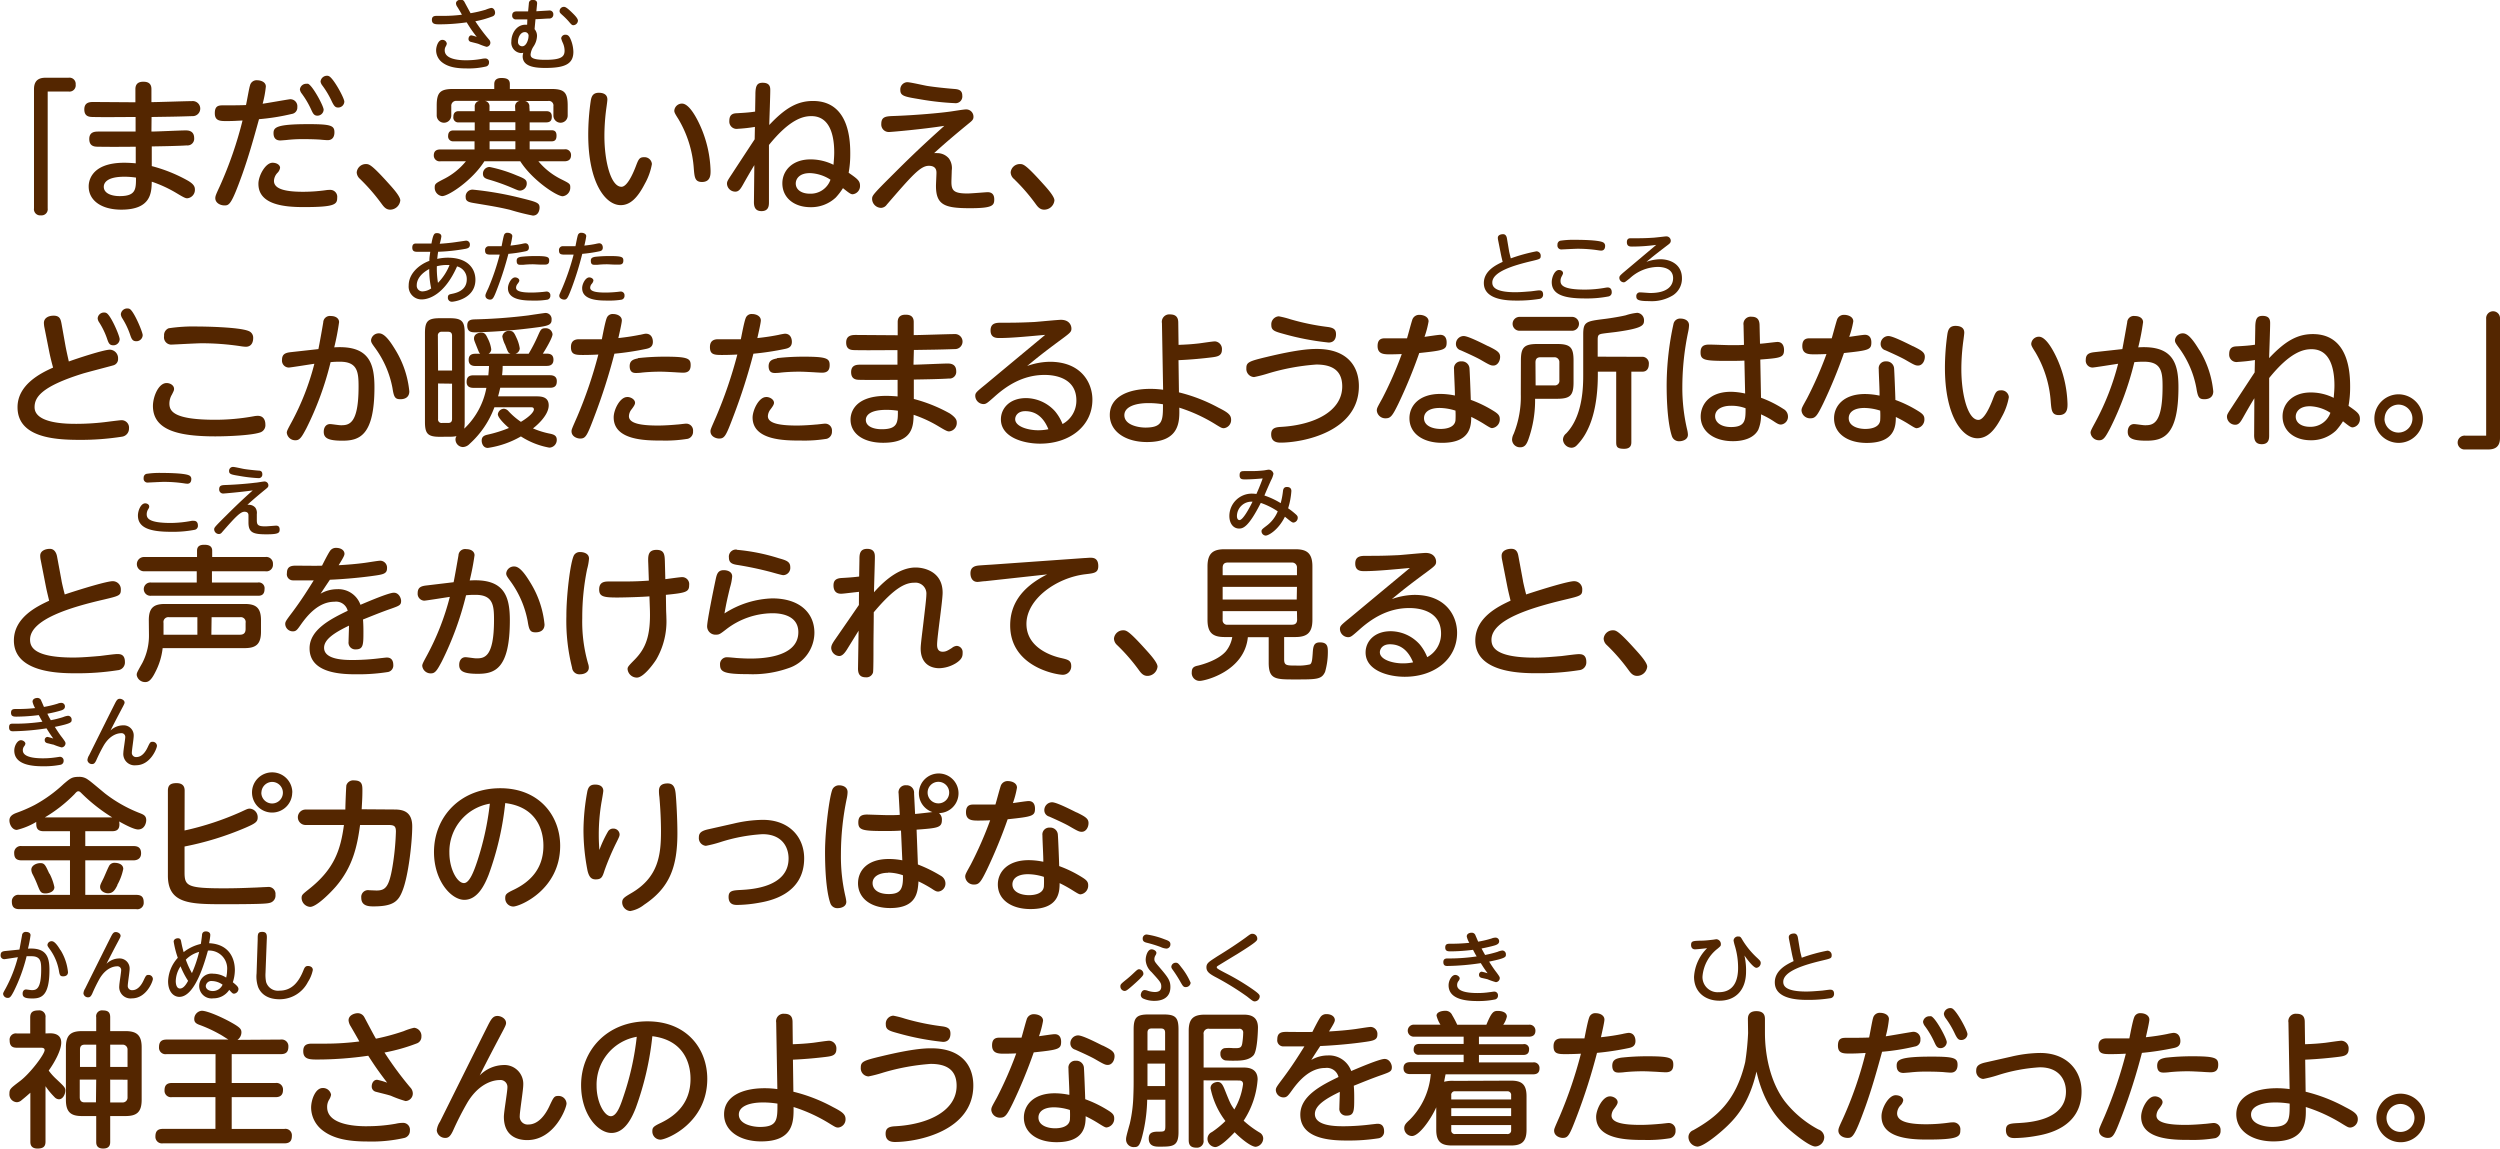 <svg xmlns="http://www.w3.org/2000/svg" width="514.76" height="236.49" viewBox="0 0 514.76 236.49">
  <defs>
    <style>
      .cls-1 {
        fill: #542600;
      }
    </style>
  </defs>
  <g id="レイヤー_2" data-name="レイヤー 2">
    <g id="レイヤー_1のコピー" data-name="レイヤー 1のコピー">
      <g id="txt_2">
        <path class="cls-1" d="M9.82,42.9a1.27,1.27,0,0,1-1.41,1.44A1.27,1.27,0,0,1,7,42.9V18.36C7,16.11,8.56,16,9.55,16h4.59a1.28,1.28,0,0,1,1.44,1.41,1.28,1.28,0,0,1-1.44,1.44H9.82Z"/>
        <path class="cls-1" d="M31.18,27.09c1.11,0,6-.24,7-.24.48,0,1.8,0,1.8,1.59a1.38,1.38,0,0,1-1.53,1.5c-1.68.12-5.37.18-7.2.21l0,4.05a31.24,31.24,0,0,1,7.44,3c1.23.72,1.44,1.26,1.44,1.8a1.74,1.74,0,0,1-1.59,1.83c-.39,0-.87-.27-2.37-1.17a26.14,26.14,0,0,0-4.92-2.25c-.06,2.19-.09,5.76-6.27,5.76-4.14,0-6.72-1.92-6.72-4.77,0-.51,0-4.89,7.35-4.89.72,0,1.74.06,2.34.12V30.21c-5.73.06-7.5,0-7.77,0-.75,0-1.8-.09-1.8-1.59s1.2-1.53,1.89-1.53c1.2,0,6.57,0,7.65,0l0-3c-2.16,0-6.69.06-8.69,0-.82,0-1.87-.06-1.87-1.56S18.52,21,19.27,21l8.61.06,0-2.73c0-.75.33-1.5,1.59-1.5.48,0,1.71,0,1.71,1.5v2.7c1.32,0,7.14-.21,8.34-.21a1.55,1.55,0,1,1,.09,3.09c-3.51.12-4.56.12-8.4.18Zm-5.58,9.3c-3.57,0-4.23,1.26-4.23,2.07,0,1.38,1.65,1.92,3.27,1.92C28,40.38,28,38.94,28,36.57A15.66,15.66,0,0,0,25.6,36.39Z"/>
        <path class="cls-1" d="M49.88,35.91C47.69,42,47.23,42.3,46.25,42.3s-1.92-.57-1.92-1.5c0-.45.18-.84.93-2.46a80,80,0,0,0,4.68-13.53c-1.17.06-2,.12-3.21.12-1.38,0-2.5,0-2.5-1.62s.87-1.62,1.83-1.62c1.59,0,3.37,0,4.59-.06.16-.63.63-3.45.82-4A1.39,1.39,0,0,1,53,16.53c.61,0,1.74.3,1.74,1.29a21.68,21.68,0,0,1-.66,3.54c.91-.12,5.43-.93,5.67-.93a1.45,1.45,0,0,1,1.47,1.62,1.32,1.32,0,0,1-1.14,1.41,45,45,0,0,1-6.75,1.08C52.15,28.83,51.16,32.31,49.88,35.91Zm6.23-2.4c.91,0,1.56.48,1.56,1.05a1.88,1.88,0,0,1-.51,1,2.54,2.54,0,0,0-.75,1.68c0,1.53,1.9,2.25,6,2.25a34.61,34.61,0,0,0,4.68-.33,5,5,0,0,1,.81-.06,1.43,1.43,0,0,1,1.53,1.62c0,1.38-.51,1.92-6.87,1.92-3.69,0-9.35-.36-9.35-4.77C53.18,36.24,54.65,33.51,56.11,33.51Zm7.44-7.95c4.71,0,5.31.33,5.31,1.71,0,.75-.3,1.59-1.41,1.59-.27,0-1.35-.09-1.59-.12-1-.06-2-.09-3.09-.09a29.5,29.5,0,0,0-3.81.18c-.75.06-1.08.09-1.26.09-.68,0-1.38-.3-1.38-1.5S56.92,25.56,63.55,25.56Zm3.09-3a1.29,1.29,0,0,1-1.26,1.26c-.72,0-.93-.42-1.35-1.35a18.35,18.35,0,0,0-1.88-3.18,1.83,1.83,0,0,1-.4-.87,1.31,1.31,0,0,1,1.38-1.17,1.38,1.38,0,0,1,.3,0C64.36,17.61,66.64,21.84,66.64,22.59Zm4.26-1.65a1.26,1.26,0,0,1-1.26,1.23c-.54,0-.81-.18-1.35-1.32a18.16,18.16,0,0,0-1.89-3.18A1.86,1.86,0,0,1,66,16.8a1.33,1.33,0,0,1,1.38-1.2.72.72,0,0,1,.3.06C68.62,16,70.9,20.19,70.9,20.94Z"/>
        <path class="cls-1" d="M80.35,43.17c-.93,0-1.37-.66-1.86-1.32a39,39,0,0,0-4.43-5.07,1.87,1.87,0,0,1-.61-1.29,1.89,1.89,0,0,1,1.86-1.71c.67,0,1.11,0,4.71,4,.84.93,2.4,2.64,2.4,3.48A2.11,2.11,0,0,1,80.35,43.17Z"/>
        <path class="cls-1" d="M109.06,22.89h3.39c.6,0,1.17.18,1.17,1.11,0,.69-.21,1.2-1.17,1.2h-3.39v1.62h4.53c.75,0,1,.42,1,1.11s-.21,1.17-1,1.17h-4.53v1.65h7.14a1.17,1.17,0,0,1,1.38,1.2c0,1-.66,1.26-1.38,1.26h-5.34a14.38,14.38,0,0,0,4.56,3.63c1.86.93,2,1,2,1.71a1.78,1.78,0,0,1-1.56,1.86c-1.23,0-6.27-3.33-8.73-7.2H99.73c-2.4,3.84-7.34,7.17-8.7,7.17a1.73,1.73,0,0,1-1.52-1.8c0-.75.24-.87,1.92-1.74a13.84,13.84,0,0,0,4.5-3.63H90.71A1.2,1.2,0,0,1,89.32,32c0-1,.66-1.23,1.39-1.23h7V29.1h-4.4A1,1,0,0,1,92.27,28c0-.63.26-1.14,1.08-1.14h4.4V25.2h-3.3a1,1,0,0,1-1.1-1.14c0-.69.3-1.17,1.1-1.17h3.3V22a1.12,1.12,0,0,1,1-1.23H94a1,1,0,0,0-1.08,1.08v1.92a1.48,1.48,0,1,1-3,0v-2c0-2.73.7-3.45,3.42-3.45h8.43v-1c0-.84.51-1.26,1.47-1.26,1.11,0,1.74.27,1.74,1.26v1h8.49c2.7,0,3.42.66,3.42,3.45v2a1.47,1.47,0,1,1-2.94.06V21.87a.94.94,0,0,0-1.08-1.08h-4.8a1.11,1.11,0,0,1,.93,1.23ZM97.48,39.06a67.16,67.16,0,0,1,9.75,1.71c3.39.84,3.87,1,3.87,2,0,.21-.09,1.62-1.38,1.62A46.38,46.38,0,0,1,105,43.2c-2.43-.57-3.77-.78-7.19-1.35-1.08-.18-1.92-.3-1.92-1.2A1.41,1.41,0,0,1,97.48,39.06Zm3.33-4.68a29.39,29.39,0,0,1,5.58,1.74c1.68.66,2.07.9,2.07,1.65a1.44,1.44,0,0,1-1.32,1.47c-.39,0-.39,0-1.86-.63A42,42,0,0,0,100.75,37c-.72-.21-1.31-.39-1.31-1.23A1.38,1.38,0,0,1,100.81,34.38ZM106.06,22a1.13,1.13,0,0,1,1-1.23H99.79a1.11,1.11,0,0,1,1,1.23v.87h5.31Zm.06,3.18h-5.31v1.62h5.31Zm0,3.9h-5.31v1.65h5.31Z"/>
        <path class="cls-1" d="M125.06,20.49c0,.42-.28,2.19-.31,2.55a43.36,43.36,0,0,0-.3,4.95c0,5.31,1.35,10.47,3.51,10.47,1.11,0,2.25-2.37,2.94-4.17.54-1.41.72-1.92,1.68-1.92a1.52,1.52,0,0,1,1.65,1.41,12.78,12.78,0,0,1-1.47,4.08c-1.41,2.73-2.91,4.38-4.95,4.38-3.18,0-6.69-4.68-6.69-14.49a47.77,47.77,0,0,1,.52-7c.14-.81.38-1.65,1.67-1.65C123.65,19.11,125.06,19.11,125.06,20.49Zm19.25,5.7a24.24,24.24,0,0,1,2,9c0,.78,0,2.28-1.77,2.28-1.47,0-1.53-1-1.68-2.7a23,23,0,0,0-3.18-10.26c-.69-1.08-.84-1.38-.84-1.71a1.58,1.58,0,0,1,1.59-1.47C141.85,21.33,143.38,24.06,144.31,26.19Z"/>
        <path class="cls-1" d="M155.32,34c-.86,1.41-1.73,2.94-2.27,3.9s-.9,1.56-1.65,1.56a1.71,1.71,0,0,1-1.71-1.62c0-.48.12-.66,1.11-2.16.72-1.11,3.93-6,4.59-7l.05-2.55a32.28,32.28,0,0,1-3.5.39,1.51,1.51,0,0,1-1.77-1.62c0-1.53,1-1.56,1.62-1.59,1.05-.06,2.31-.12,3.69-.33l.06-3.45c0-1.86.32-2.49,1.49-2.49,1.57,0,1.57,1,1.57,1.56,0,1.11-.18,6.12-.21,7.14,3.26-3.48,5.79-4.95,9-4.95,7.68,0,7.68,8.61,7.68,11a20.79,20.79,0,0,1-.33,3.78c1.77,1.23,2.34,1.65,2.34,2.64A1.7,1.7,0,0,1,175.57,40c-.36,0-.66-.18-2-1.26a13.58,13.58,0,0,1-1.47,1.92,7.4,7.4,0,0,1-5.22,2c-3.35,0-5.79-1.92-5.79-4.92,0-2.55,2-4.92,5.79-4.92a10.61,10.61,0,0,1,4.74,1.11c.06-.75.15-1.65.15-2.55,0-3.27-.78-7.47-4.7-7.47-1.62,0-4.38.54-8.74,5.94,0,1.08,0,9.93,0,11.82,0,.69-.07,1.8-1.53,1.8s-1.59-1.11-1.56-2.1Zm11.37,1.65c-2,0-2.84,1.11-2.84,2.13,0,1.29,1.19,2.1,2.9,2.1A4.32,4.32,0,0,0,171,37,8.33,8.33,0,0,0,166.69,35.64Z"/>
        <path class="cls-1" d="M183.08,27.18a1.54,1.54,0,0,1-1.62-1.65c0-1.56,1-1.59,2.67-1.65,4.26-.15,9-.57,11.24-.87.57-.06,3-.48,3.52-.48a1.49,1.49,0,0,1,1.55,1.53c0,.57-.29.81-1,1.38-2.43,2-4.83,4-7.1,6.09a4.64,4.64,0,0,1,.66,0,3.13,3.13,0,0,1,2.39,1.11,3.39,3.39,0,0,1,.58,2.46c0,.36-.07,2-.07,2.34,0,1.8.49,2.4,3.33,2.4.66,0,3.87-.27,4.11-.27,1.05,0,1.38.66,1.38,1.47,0,1.29-.36,1.83-5,1.83-5.16,0-7-.63-7-4.59,0-.42.1-2.28.1-2.67s0-1.47-1.57-1.47c-1.73,0-3.47,2-8.66,8a1.51,1.51,0,0,1-1.14.66A1.88,1.88,0,0,1,179.57,41c0-.72,0-.81,4.59-5.37,5.15-5.16,8.4-8,10.28-9.72C190.06,26.61,183.47,27.18,183.08,27.18Zm3.72-10.26c.63,0,3.56.69,4.17.78,1.52.24,3.8.48,5.69.63,1,.09,1.48.45,1.48,1.38a1.38,1.38,0,0,1-1.54,1.53,56.54,56.54,0,0,1-7.22-.81c-3.09-.51-4-.66-4-1.89A1.5,1.5,0,0,1,186.8,16.92Z"/>
        <path class="cls-1" d="M215,43.17c-.93,0-1.38-.66-1.86-1.32a38.38,38.38,0,0,0-4.44-5.07,1.86,1.86,0,0,1-.6-1.29A1.89,1.89,0,0,1,210,33.78c.66,0,1.11,0,4.71,4,.84.93,2.4,2.64,2.4,3.48A2.11,2.11,0,0,1,215,43.17Z"/>
        <path class="cls-1" d="M13.51,71.37c.18.93.45,2.13.66,3.06,2-.72,7.23-2.43,8.46-2.43a1.75,1.75,0,0,1,1.68,1.86,1.31,1.31,0,0,1-.93,1.35c-.36.12-5.34,1.41-6.33,1.71-8.76,2.73-9.93,5-9.93,6.93,0,3.42,6.81,3.42,8.55,3.42a50.8,50.8,0,0,0,6.69-.45c.45-.06,2.4-.3,2.61-.3a1.53,1.53,0,0,1,1.59,1.71,1.67,1.67,0,0,1-1.41,1.68,54.5,54.5,0,0,1-8.73.66c-5,0-12.81-.42-12.81-6.72,0-4.62,4.71-7,7.32-8.16-.33-1.2-.6-2.28-.84-3.51L9.16,67.5a5.49,5.49,0,0,1-.12-1c0-1,.9-1.5,2-1.5,1.35,0,1.47.84,1.65,1.77Zm11.13-1.53a1.29,1.29,0,0,1-1.29,1.26c-.81,0-1-.45-1.32-1.41a15.67,15.67,0,0,0-1.62-3.33,1.64,1.64,0,0,1-.3-.81,1.3,1.3,0,0,1,1.35-1.2.87.87,0,0,1,.42.09C22.78,64.8,24.64,69.15,24.64,69.84ZM29.38,69a1.29,1.29,0,0,1-1.29,1.26c-.81,0-1-.45-1.32-1.41a15.94,15.94,0,0,0-1.62-3.36,1.84,1.84,0,0,1-.27-.78,1.32,1.32,0,0,1,1.35-1.2,1.1,1.1,0,0,1,.45.09C27.55,64,29.38,68.37,29.38,69Z"/>
        <path class="cls-1" d="M52.24,85.71a4.73,4.73,0,0,1,.84-.09c1.56,0,1.56,1.56,1.56,1.77a1.56,1.56,0,0,1-1.17,1.68c-1.77.57-6.45.78-9.12.78-7.46,0-12.86-1.2-12.86-6.27,0-1.83,1.11-4.71,2.82-4.71.75,0,1.53.48,1.53,1.2,0,.33-.09.45-.42,1.14a3.61,3.61,0,0,0-.54,1.86c0,1.53.75,3.36,9.39,3.36A44.1,44.1,0,0,0,52.24,85.71ZM34.73,67.59a34.35,34.35,0,0,1,6-.36c1.05,0,8.46.09,10.47.93a1.46,1.46,0,0,1,.93,1.47c0,.21,0,1.77-1.53,1.77a8.92,8.92,0,0,1-1.08-.12,54.27,54.27,0,0,0-8-.6c-1,0-5.88.27-6.09.27a1.5,1.5,0,0,1-1.64-1.77A1.52,1.52,0,0,1,34.73,67.59Z"/>
        <path class="cls-1" d="M65.56,71.88c.19-.87.88-4.74,1-5.52a1.36,1.36,0,0,1,1.56-1.29c1.11,0,1.7.57,1.7,1.26a50.58,50.58,0,0,1-1,5.19c7.07-.45,8.28,3.15,8.28,8.22,0,10-3.13,11-6.6,11-2.88,0-3.84-.51-3.84-1.83,0-1,.54-1.59,1.29-1.59.44,0,1.73.24,2.27.24,1.66,0,3.61-.27,3.61-7.92,0-3-.19-5.16-3.82-5.16-.56,0-1.1,0-1.94.09a64.18,64.18,0,0,1-5,13.65c-.9,1.68-1.32,2.43-2.19,2.43a1.74,1.74,0,0,1-1.83-1.56c0-.36.27-.84,1-2.19a52.7,52.7,0,0,0,4.68-12c-.84.12-4.92.78-5.28.78a1.42,1.42,0,0,1-1.38-1.59c0-1.26.81-1.47,1.89-1.59Zm15.9.24a20,20,0,0,1,2.82,8.46c0,1.08-.72,1.62-1.83,1.62s-1.35-.42-1.64-2.31a20.29,20.29,0,0,0-3.49-8.13c-.77-1.05-.92-1.29-.92-1.71a1.59,1.59,0,0,1,1.67-1.41C79.22,68.64,80.41,70.38,81.46,72.12Z"/>
        <path class="cls-1" d="M90.59,89.94c-2.52,0-3.09-.63-3.09-3.09V68.61c0-2.46.57-3.09,3.09-3.09h2c2.52,0,3.09.63,3.09,3.09V86.85a9,9,0,0,1-.09,1.41,15.46,15.46,0,0,0,4.56-8.4H97.46c-.63,0-1.38-.21-1.38-1.2,0-.72.21-1.38,1.38-1.38h3.09c.09-1,.12-1.44.14-1.92H97.88c-.69,0-1.38-.24-1.38-1.26,0-.75.35-1.26,1.38-1.26h1c-.24-.21-.27-.33-.75-1.53S97.6,70,97.6,69.69c0-1,1.06-1.2,1.48-1.2.86,0,1,.48,1.5,1.5a6.7,6.7,0,0,1,.57,1.92,1.06,1.06,0,0,1-.57.93h4.56c-.49-.18-.51-.24-1.12-1.83a6.07,6.07,0,0,1-.59-1.74,1.35,1.35,0,0,1,1.47-1.14c.8,0,1,.45,1.44,1.41a7.81,7.81,0,0,1,.68,2.19,1.2,1.2,0,0,1-.92,1.11h2.75a33.36,33.36,0,0,0,1.89-3.66c.57-1.29.7-1.59,1.53-1.59a1.38,1.38,0,0,1,1.5,1.23c0,.72-1.46,3.18-2,4h.84c1,0,1.35.48,1.35,1.26s-.42,1.26-1.35,1.26h-9.11c0,.87-.06,1.32-.12,1.92h9.89c.61,0,1.38.21,1.38,1.2,0,.75-.21,1.38-1.38,1.38H103c-.19.81-.3,1.29-.45,1.77h7.76c1,0,2.67,0,2.67,1.86,0,2.25-3,4.56-3.24,4.74a17.42,17.42,0,0,0,3.63,1.11c.6.15,1.27.33,1.27,1.23a1.58,1.58,0,0,1-1.54,1.62,16,16,0,0,1-5.84-2.31,19.16,19.16,0,0,1-6.81,2.37c-1,0-1.27-1-1.27-1.5,0-.84.54-1.08,1.21-1.23a26.46,26.46,0,0,0,4.41-1.38c-.66-.54-2.29-2.07-2.29-2.82a1.3,1.3,0,0,1,1.26-1.14,1.39,1.39,0,0,1,.91.48,14.92,14.92,0,0,0,2.58,2.22c2-1.2,2.67-2.13,2.67-2.55s-.34-.45-.54-.45h-7.59a19,19,0,0,1-5.1,7.53,2,2,0,0,1-1.38.66,1.57,1.57,0,0,1-1.53-1.5,1.16,1.16,0,0,1,.21-.75,6.17,6.17,0,0,1-1.44.12ZM90.2,76.29h2.88V69.15c0-.45-.15-.84-.81-.84H91a.75.75,0,0,0-.84.84Zm0,2.67v7.29a.73.73,0,0,0,.84.84h1.23c.69,0,.81-.42.81-.84V79ZM111,67.35a119,119,0,0,1-13,1.08c-.83,0-1.79,0-1.79-1.41,0-1.14.78-1.23,1.53-1.26a108.76,108.76,0,0,0,11-.81c.4-.06,3.4-.51,3.57-.51a1.25,1.25,0,0,1,1.26,1.41C113.62,66.93,112.66,67.08,111,67.35Z"/>
        <path class="cls-1" d="M122.39,85.74c-1.53,4.05-1.8,4.56-2.94,4.56-.6,0-1.77-.39-1.77-1.5,0-.36.09-.54,1.14-2.94A90.64,90.64,0,0,0,123.2,73c-1.62.09-2.94.09-3.24.09-1.59,0-2.4-.12-2.4-1.62,0-1.11.57-1.62,1.68-1.62.9,0,3.93,0,4.68,0,.15-.69.66-3.51,1-4.35a1.28,1.28,0,0,1,1.32-.84c.93,0,1.8.48,1.8,1.32,0,.51-.54,2.82-.72,3.63,1.7-.18,3.2-.42,4.37-.66.19,0,1-.24,1.29-.24,1.12,0,1.45.93,1.45,1.68,0,1.11-.82,1.32-1.35,1.44a57.7,57.7,0,0,1-6.57,1A121.34,121.34,0,0,1,122.39,85.74Zm6.75-4c.8,0,1.62.54,1.62,1.2,0,.33-.24.72-.72,1.35a2.35,2.35,0,0,0-.54,1.41c0,1.56,2.69,1.92,6,1.92,1.32,0,3-.12,3.94-.21.26,0,1.55-.18,1.82-.18a1.41,1.41,0,0,1,1.44,1.56,1.49,1.49,0,0,1-1.08,1.56,28.23,28.23,0,0,1-5.34.36c-3.23,0-9.92,0-9.92-4.77C126.35,84.39,127.64,81.75,129.14,81.75Zm2.21-8a49.89,49.89,0,0,1,5.55-.3c4.71,0,5.31.36,5.31,1.74,0,1.08-.48,1.56-1.59,1.56-.12,0-1.38-.06-1.64-.09-1.21-.06-2.2-.12-3-.12-1.24,0-2.58.06-3.75.18a9.56,9.56,0,0,1-1.2.09c-.48,0-1.38,0-1.38-1.44C129.68,74.34,130.25,74,131.35,73.8Z"/>
        <path class="cls-1" d="M151,85.74c-1.53,4.05-1.8,4.56-2.94,4.56-.6,0-1.77-.39-1.77-1.5,0-.36.09-.54,1.14-2.94A90.64,90.64,0,0,0,151.82,73c-1.62.09-2.94.09-3.24.09-1.59,0-2.4-.12-2.4-1.62,0-1.11.57-1.62,1.68-1.62.9,0,3.93,0,4.68,0,.15-.69.66-3.51,1-4.35a1.28,1.28,0,0,1,1.32-.84c.93,0,1.8.48,1.8,1.32,0,.51-.54,2.82-.72,3.63,1.71-.18,3.21-.42,4.38-.66a12.47,12.47,0,0,1,1.29-.24c1.11,0,1.44.93,1.44,1.68,0,1.11-.81,1.32-1.35,1.44a57,57,0,0,1-6.57,1A121.34,121.34,0,0,1,151,85.74Zm6.75-4c.81,0,1.62.54,1.62,1.2,0,.33-.24.72-.72,1.35a2.41,2.41,0,0,0-.54,1.41c0,1.56,2.7,1.92,6,1.92,1.32,0,3-.12,3.93-.21.27,0,1.55-.18,1.83-.18a1.4,1.4,0,0,1,1.43,1.56,1.5,1.5,0,0,1-1.07,1.56,28.36,28.36,0,0,1-5.34.36c-3.24,0-9.93,0-9.93-4.77C155,84.39,156.26,81.75,157.76,81.75Zm2.22-8a49.73,49.73,0,0,1,5.55-.3c4.71,0,5.31.36,5.31,1.74,0,1.08-.49,1.56-1.59,1.56-.12,0-1.38-.06-1.65-.09-1.2-.06-2.19-.12-3-.12-1.23,0-2.58.06-3.75.18a9.56,9.56,0,0,1-1.2.09c-.48,0-1.38,0-1.38-1.44C158.3,74.34,158.87,74,160,73.8Z"/>
        <path class="cls-1" d="M188.09,75.09c1.11,0,6-.24,7-.24.48,0,1.8,0,1.8,1.59a1.38,1.38,0,0,1-1.53,1.5c-1.68.12-5.37.18-7.2.21l0,4a31.24,31.24,0,0,1,7.44,3C196.82,86,197,86.49,197,87a1.74,1.74,0,0,1-1.59,1.83c-.39,0-.87-.27-2.37-1.17a26.14,26.14,0,0,0-4.92-2.25c-.06,2.19-.09,5.76-6.27,5.76-4.14,0-6.72-1.92-6.72-4.77,0-.51,0-4.89,7.35-4.89.72,0,1.74.06,2.34.12V78.21c-5.73.06-7.5,0-7.77,0-.75,0-1.8-.09-1.8-1.59s1.2-1.53,1.89-1.53c1.2,0,6.57,0,7.65,0l0-3c-2.16,0-6.69.06-8.7,0-.81,0-1.86-.06-1.86-1.56s1.2-1.56,2-1.56l8.61.06,0-2.73c0-.75.33-1.5,1.59-1.5.48,0,1.71,0,1.71,1.5v2.7c1.32,0,7.14-.21,8.34-.21a1.55,1.55,0,1,1,.09,3.09c-3.51.12-4.56.12-8.4.18Zm-5.58,9.3c-3.57,0-4.23,1.26-4.23,2.07,0,1.38,1.65,1.92,3.27,1.92,3.33,0,3.33-1.44,3.33-3.81A15.66,15.66,0,0,0,182.51,84.39Z"/>
        <path class="cls-1" d="M205.85,69.6c-.69,0-1.89,0-1.89-1.56s1.2-1.59,2.22-1.59c2.34,0,3.66,0,6.81-.15.87-.06,4.83-.45,5.46-.45,1.74,0,2.16,1.17,2.16,1.8s-.18.84-1.89,2.1c-4.2,3.09-5.43,4.14-7.23,5.61a14.5,14.5,0,0,1,4.65-.87c6.54,0,8.79,4.38,8.79,7.8,0,5.46-4.71,9.06-10.77,9.06-3.51,0-8.07-1.35-8.07-5,0-2.22,1.74-4.38,5.19-4.38a8.12,8.12,0,0,1,5.94,2.7,9.43,9.43,0,0,1,1.56,2.64,5.47,5.47,0,0,0,2.85-4.86c0-5.25-5.67-5.25-6.57-5.25-4.47,0-7.86,2.28-10.35,4.53-1.5,1.32-1.68,1.47-2.25,1.47a1.73,1.73,0,0,1-1.65-1.68c0-.63.21-.81,2.13-2.37,4-3.33,8.19-6.81,12.27-10.2C212.48,69.18,208.52,69.6,205.85,69.6Zm5.25,15.06c-1.56,0-2.07,1-2.07,1.65,0,1.5,2.61,2.28,4.71,2.28a10.12,10.12,0,0,0,2.13-.21C214.91,86,213.35,84.66,211.1,84.66Z"/>
        <path class="cls-1" d="M242.75,80.79a33.81,33.81,0,0,1,8.13,3.15c2,1,2.61,1.5,2.61,2.49A1.69,1.69,0,0,1,252,88.17c-.45,0-.69-.18-1.5-.66a32.91,32.91,0,0,0-7.68-3.57c.06,2.76.18,7.08-6.66,7.08-4.32,0-7.65-2.1-7.65-5.58,0-3.69,3.72-5.37,8.34-5.37a19.19,19.19,0,0,1,2.64.18l-.24-13.71a1.53,1.53,0,0,1,1.68-1.8c1.56,0,1.68,1.05,1.68,1.77l.06,4.5c1.53-.06,2.61-.12,4.2-.3.51-.06,2.82-.42,3.3-.42A1.57,1.57,0,0,1,251.6,72c0,1.32-1,1.44-2.16,1.59-1.71.21-4.05.45-6.78.57ZM236.51,83c-3,0-5,.87-5,2.49,0,2.07,3,2.55,4.32,2.55,3.63,0,3.63-1.5,3.63-4.8A18.7,18.7,0,0,0,236.51,83Z"/>
        <path class="cls-1" d="M260.93,73.47c6.15-1.47,8.67-1.62,10.2-1.62,6.3,0,8.67,3.6,8.67,7.65,0,9.39-11.49,11.64-16.14,11.64-1.23,0-1.92-.51-1.92-1.71s.75-1.47,2-1.53c6.93-.39,12.63-3.24,12.63-8.34,0-3.48-2.34-4.5-5.34-4.5a45.41,45.41,0,0,0-9.81,1.8,28,28,0,0,1-3,.78,1.67,1.67,0,0,1-1.59-1.8C256.61,74.58,257.18,74.37,260.93,73.47Zm2.37-8.34a18.3,18.3,0,0,1,2.37.6,48.38,48.38,0,0,0,7.68,1.59c1.44.18,1.74.66,1.74,1.53s-.39,1.68-1.53,1.68a54.6,54.6,0,0,1-9.24-1.77c-1.86-.51-2.55-.72-2.55-1.83A1.65,1.65,0,0,1,263.3,65.13Z"/>
        <path class="cls-1" d="M287.93,83.13c-1.2,2.46-1.59,3-2.58,3a1.76,1.76,0,0,1-1.86-1.59c0-.51.15-.72,1.14-2.52a77.59,77.59,0,0,0,4-9.12c-1.38.06-2.37.06-2.43.06-1.17,0-2.55,0-2.55-1.71s1.17-1.59,1.83-1.59c.9,0,3.48,0,4.23,0,.18-.57.87-3.18,1.05-3.69a1.48,1.48,0,0,1,1.53-1.14c.75,0,1.86.36,1.86,1.35a18.61,18.61,0,0,1-.84,3.18c.51-.06,2.76-.42,3.24-.42,1,0,1.32.75,1.32,1.56,0,1.53-.54,1.65-5.64,2.19A103,103,0,0,1,287.93,83.13ZM299.39,76a1.41,1.41,0,0,1,1.5-1.59,1.56,1.56,0,0,1,1.68,1.38c.06.72.24,5.25.27,6.54a24.91,24.91,0,0,1,4.83,2.37c.84.54,1.14.9,1.14,1.56a1.79,1.79,0,0,1-1.59,1.89c-.27,0-.63-.21-1.77-.93a28,28,0,0,0-2.52-1.38c0,1.92-.21,5.34-6,5.34-3.9,0-6.72-1.89-6.72-5.07,0-2.52,1.95-5,6.36-5a15.11,15.11,0,0,1,3,.33C299.6,80.64,299.39,76.86,299.39,76Zm-2.94,8c-2.34,0-3.24,1-3.24,2.1,0,1.65,1.89,2.22,3.42,2.22.87,0,2.88-.18,3.06-1.77a17.91,17.91,0,0,0,0-2A11.14,11.14,0,0,0,296.45,84Zm10-12.72c1.74.87,2.43,1.26,2.43,2.19s-.57,1.8-1.38,1.8c-.51,0-.75-.09-2.55-1.14-1.14-.66-3.6-1.74-4.17-2a1.34,1.34,0,0,1-1-1.29,1.62,1.62,0,0,1,1.62-1.65C302.21,69.21,304.43,70.29,306.41,71.28Z"/>
        <path class="cls-1" d="M313.16,74.25c0-2.7.63-3.42,3.42-3.42h4c2.76,0,3.42.69,3.42,3.42v4.44c0,2.73-.66,3.42-3.42,3.42h-4.5a24,24,0,0,1-1.41,8.46c-.36.93-.72,1.53-1.65,1.53a1.62,1.62,0,0,1-1.68-1.56,2.69,2.69,0,0,1,.33-1.2,20.4,20.4,0,0,0,1.47-8.16Zm10.41-9a1.43,1.43,0,1,1,0,2.85H313a1.43,1.43,0,1,1,0-2.85Zm-7.38,14.1H320a.94.94,0,0,0,1.08-1.08V74.64A1,1,0,0,0,320,73.56h-2.79c-.75,0-1.05.36-1.05,1.08ZM338,73.47a1.36,1.36,0,0,1,1.5,1.53c0,.9-.45,1.53-1.32,1.53H335.9V91c0,.42,0,1.41-1.47,1.41S332.78,92,332.78,91V76.53H329v.6c0,5-.84,8.88-2.19,11.52a11.43,11.43,0,0,1-2.19,3.09,1.51,1.51,0,0,1-1,.45,1.8,1.8,0,0,1-1.8-1.68,1.7,1.7,0,0,1,.66-1.26c3.51-3.63,3.51-9.9,3.51-12.12V68.88c0-2.64.57-2.73,4.41-3.21,1.47-.18,3.51-.54,4.35-.75a10.77,10.77,0,0,1,2.37-.51A1.52,1.52,0,0,1,338.51,66c0,1-.39,1.59-5.46,2.31-.54.09-2.94.33-3.39.45-.6.15-.69.42-.69,1.26v3.42Z"/>
        <path class="cls-1" d="M344.6,66.6a1.38,1.38,0,0,1,1.47-1c.66,0,1.71.3,1.71,1.38a7.44,7.44,0,0,1-.15,1.2A55.66,55.66,0,0,0,346.4,79.8a37.53,37.53,0,0,0,1,8.7,4.91,4.91,0,0,1,.15,1c0,1.11-1.26,1.35-1.71,1.35a1.53,1.53,0,0,1-1.59-1.05c-.36-1.08-1.08-4-1.08-10.59A59.73,59.73,0,0,1,344.6,66.6Zm18,15.3a22.72,22.72,0,0,1,4.62,2.31,1.76,1.76,0,0,1,.93,1.5,1.61,1.61,0,0,1-1.44,1.71c-.36,0-.66-.12-1.38-.6a17.42,17.42,0,0,0-2.73-1.5,7.61,7.61,0,0,1-.57,3.18c-.87,1.65-2.91,2.34-5.22,2.34-4,0-6.63-2.07-6.63-5.07,0-2.13,1.44-5.1,6.27-5.1a14.53,14.53,0,0,1,2.88.36l-.15-6.78c-1.32.06-2.16.06-3.36.06-4.77,0-5.67-.12-5.67-1.74,0-1.32.69-1.62,1.8-1.62.69,0,3.72.12,4.35.12,1.38,0,2.07,0,2.79-.06L359,66.93a1.49,1.49,0,0,1,1.68-1.71c1.2,0,1.59.69,1.62,1.68l.09,3.87c.57,0,3.18-.36,3.6-.36,1.32,0,1.35,1.38,1.35,1.62,0,1.62-.75,1.68-4.89,2Zm-6.21,1.65c-1.77,0-3.24.72-3.24,2.16,0,1.26,1.23,2.22,3.27,2.22,3,0,3-1.5,3-3.87A8.19,8.19,0,0,0,356.42,83.55Z"/>
        <path class="cls-1" d="M375.38,83.13c-1.2,2.46-1.59,3-2.58,3a1.76,1.76,0,0,1-1.86-1.59c0-.51.15-.72,1.14-2.52a77.59,77.59,0,0,0,4-9.12c-1.38.06-2.37.06-2.43.06-1.17,0-2.55,0-2.55-1.71s1.17-1.59,1.83-1.59c.9,0,3.48,0,4.23,0,.18-.57.87-3.18,1.05-3.69a1.48,1.48,0,0,1,1.53-1.14c.75,0,1.86.36,1.86,1.35a18.61,18.61,0,0,1-.84,3.18c.51-.06,2.76-.42,3.24-.42,1,0,1.32.75,1.32,1.56,0,1.53-.54,1.65-5.64,2.19A103,103,0,0,1,375.38,83.13ZM386.84,76a1.41,1.41,0,0,1,1.5-1.59A1.56,1.56,0,0,1,390,75.81c.06.72.24,5.25.27,6.54a24.91,24.91,0,0,1,4.83,2.37c.84.54,1.14.9,1.14,1.56a1.79,1.79,0,0,1-1.59,1.89c-.27,0-.63-.21-1.77-.93a28,28,0,0,0-2.52-1.38c0,1.92-.21,5.34-6,5.34-3.9,0-6.72-1.89-6.72-5.07,0-2.52,1.95-5,6.36-5a15.11,15.11,0,0,1,3,.33C387.05,80.64,386.84,76.86,386.84,76Zm-2.94,8c-2.34,0-3.24,1-3.24,2.1,0,1.65,1.89,2.22,3.42,2.22.87,0,2.88-.18,3.06-1.77a17.91,17.91,0,0,0,0-2A11.14,11.14,0,0,0,383.9,84Zm10-12.72c1.74.87,2.43,1.26,2.43,2.19s-.57,1.8-1.38,1.8c-.51,0-.75-.09-2.55-1.14-1.14-.66-3.6-1.74-4.17-2a1.34,1.34,0,0,1-1-1.29,1.62,1.62,0,0,1,1.62-1.65C389.66,69.21,391.88,70.29,393.86,71.28Z"/>
        <path class="cls-1" d="M404.45,68.49c0,.42-.27,2.19-.3,2.55a43.36,43.36,0,0,0-.3,4.95c0,5.31,1.35,10.47,3.51,10.47,1.11,0,2.25-2.37,2.94-4.17.54-1.41.72-1.92,1.68-1.92a1.52,1.52,0,0,1,1.65,1.41,12.78,12.78,0,0,1-1.47,4.08c-1.41,2.73-2.91,4.38-5,4.38-3.18,0-6.69-4.68-6.69-14.49a49.76,49.76,0,0,1,.51-7c.15-.81.39-1.65,1.68-1.65C403,67.11,404.45,67.11,404.45,68.49Zm19.26,5.7a24.24,24.24,0,0,1,2,9c0,.78,0,2.28-1.77,2.28-1.47,0-1.53-1-1.68-2.7a23,23,0,0,0-3.18-10.26c-.69-1.08-.84-1.38-.84-1.71a1.58,1.58,0,0,1,1.59-1.47C421.25,69.33,422.78,72.06,423.71,74.19Z"/>
        <path class="cls-1" d="M437,71.88c.18-.87.87-4.74,1-5.52a1.36,1.36,0,0,1,1.56-1.29c1.11,0,1.71.57,1.71,1.26a48.64,48.64,0,0,1-1,5.19c7.08-.45,8.28,3.15,8.28,8.22,0,10-3.12,11-6.6,11-2.88,0-3.84-.51-3.84-1.83,0-1,.54-1.59,1.29-1.59.45,0,1.74.24,2.28.24,1.65,0,3.6-.27,3.6-7.92,0-3-.18-5.16-3.81-5.16-.57,0-1.11,0-2,.09a64.18,64.18,0,0,1-5,13.65c-.9,1.68-1.32,2.43-2.19,2.43a1.74,1.74,0,0,1-1.83-1.56c0-.36.27-.84,1-2.19a52.7,52.7,0,0,0,4.68-12c-.84.12-4.92.78-5.28.78a1.42,1.42,0,0,1-1.38-1.59c0-1.26.81-1.47,1.89-1.59Zm15.9.24a20,20,0,0,1,2.82,8.46c0,1.08-.72,1.62-1.83,1.62s-1.35-.42-1.65-2.31a20.11,20.11,0,0,0-3.48-8.13c-.78-1.05-.93-1.29-.93-1.71a1.6,1.6,0,0,1,1.68-1.41C450.62,68.64,451.82,70.38,452.87,72.12Z"/>
        <path class="cls-1" d="M464.18,82c-.87,1.41-1.74,2.94-2.28,3.9s-.9,1.56-1.65,1.56a1.71,1.71,0,0,1-1.71-1.62c0-.48.12-.66,1.11-2.16.72-1.11,3.93-6,4.59-7l.06-2.55a32.19,32.19,0,0,1-3.51.39A1.51,1.51,0,0,1,459,72.9c0-1.53,1-1.56,1.62-1.59,1.05-.06,2.31-.12,3.69-.33l.06-3.45c0-1.86.33-2.49,1.5-2.49,1.56,0,1.56,1,1.56,1.56,0,1.11-.18,6.12-.21,7.14,3.27-3.48,5.79-4.95,9-4.95,7.68,0,7.68,8.61,7.68,11a20.79,20.79,0,0,1-.33,3.78c1.77,1.23,2.34,1.65,2.34,2.64A1.7,1.7,0,0,1,484.43,88c-.36,0-.66-.18-2-1.26A13.58,13.58,0,0,1,481,88.65a7.4,7.4,0,0,1-5.22,2c-3.36,0-5.79-1.92-5.79-4.92,0-2.55,2-4.92,5.79-4.92a10.61,10.61,0,0,1,4.74,1.11c.06-.75.15-1.65.15-2.55,0-3.27-.78-7.47-4.71-7.47-1.62,0-4.38.54-8.73,5.94,0,1.08,0,9.93,0,11.82,0,.69-.06,1.8-1.53,1.8s-1.59-1.11-1.56-2.1Zm11.37,1.65c-2,0-2.85,1.11-2.85,2.13,0,1.29,1.2,2.1,2.91,2.1A4.32,4.32,0,0,0,479.84,85,8.33,8.33,0,0,0,475.55,83.64Z"/>
        <path class="cls-1" d="M498.89,86.19a5,5,0,1,1-5-5A5.05,5.05,0,0,1,498.89,86.19Zm-7.92,0a2.88,2.88,0,1,0,2.88-2.88A2.9,2.9,0,0,0,491,86.19Z"/>
        <path class="cls-1" d="M511.91,65.64a1.43,1.43,0,1,1,2.85,0V90.18c0,2.25-1.59,2.37-2.58,2.37h-4.59a1.43,1.43,0,1,1,0-2.85h4.32Z"/>
        <path class="cls-1" d="M12.67,119.55c0,.15.36,1.71.66,2.85,4-1.32,8.73-2.73,9.87-2.73a1.66,1.66,0,0,1,1.68,1.77c0,1.17-.36,1.26-3.45,2C14.65,125,6.19,127.5,6.19,131.7c0,1.44.69,3.69,8.91,3.69,1.71,0,3.81-.18,5.55-.33.51-.06,2.94-.39,3.48-.39s1.59,0,1.59,1.62A1.6,1.6,0,0,1,24.25,138a53.3,53.3,0,0,1-8.61.63c-3.09,0-12.78,0-12.78-6.75,0-4.8,4.89-7.08,7.26-8.19-.45-1.89-.51-2.1-.75-3.33l-1-5.1a4,4,0,0,1-.09-.84c0-1,1.05-1.41,2-1.41s1.35.9,1.47,1.59Z"/>
        <path class="cls-1" d="M54.64,114.69a1.37,1.37,0,0,1,1.56,1.47,1.35,1.35,0,0,1-1.56,1.47h-11v2.31h9.45a1.19,1.19,0,0,1,1.38,1.35c0,1.35-.9,1.38-1.38,1.38h-22a1.37,1.37,0,1,1,0-2.73h9.42v-2.31H29.65a1.47,1.47,0,1,1,0-2.94H40.57V113.4c0-1,.69-1.23,1.47-1.23s1.65.15,1.65,1.23v1.29Zm-24,13c0-2.58,1.06-3.33,3.33-3.33H50.38c2.22,0,3.36.69,3.36,3.33v2.4c0,2.55-1.05,3.36-3.36,3.36H33.49a14,14,0,0,1-1.5,4.92c-.87,1.77-1.47,2.07-2.07,2.07A1.74,1.74,0,0,1,28.15,139c0-.42,0-.45,1.17-2.52a12.28,12.28,0,0,0,1.35-5.91Zm10,3v-3.6H34.84a1,1,0,0,0-1.17,1.17v2.43Zm2.88,0h5.88c.84,0,1.17-.42,1.17-1.2v-1.23a1,1,0,0,0-1.17-1.17H43.57Z"/>
        <path class="cls-1" d="M66,122.25a6.75,6.75,0,0,1,3.39-.93,4.82,4.82,0,0,1,4.83,3.21c1.35-.57,5.82-2.49,6.87-2.49s1.5,1.14,1.5,1.68c0,.87-.36,1-2,1.59-2,.69-3.9,1.47-5.85,2.25.09.93.09,2.16.09,2.46,0,2.67,0,3.69-1.56,3.69a1.39,1.39,0,0,1-1.5-1.56c0-.51.09-2.85.09-3.33-2.91,1.41-5.13,2.79-5.13,4.56,0,2.52,4.38,2.52,6,2.52a47.37,47.37,0,0,0,5.7-.39c.87-.09,1-.12,1.23-.12,1,0,1.32.72,1.32,1.53a1.36,1.36,0,0,1-1.23,1.47,38.71,38.71,0,0,1-6.12.45c-2.82,0-9.89,0-9.89-5.34,0-3.9,4.46-6.09,7.85-7.74a2.46,2.46,0,0,0-2.73-1.86c-3.24,0-5.52,2.76-6.83,4.59C61.21,129.66,61,130,60.28,130a1.57,1.57,0,0,1-1.55-1.5c0-.48.14-.69,1.5-2.49,1.94-2.61,3.11-4.5,4.37-6.51-2.19,0-3.78,0-4.23,0A1.26,1.26,0,0,1,59.08,118c0-1.26.73-1.53,1.81-1.53.84,0,4.64.06,5.42,0,.24-.48,1.17-2.34,1.62-3a1.45,1.45,0,0,1,1.29-.66c1,0,1.71.51,1.71,1.23,0,.36-.33.93-1.2,2.34,1.62-.09,3.57-.24,5.34-.48.51-.06,2.79-.45,3.24-.45A1.43,1.43,0,0,1,79.69,117c0,1.17-.81,1.29-3,1.59-3,.42-6.51.69-8.76.78C67.27,120.33,66.49,121.53,66,122.25Z"/>
        <path class="cls-1" d="M93.4,119.88c.19-.87.87-4.74,1-5.52A1.36,1.36,0,0,1,96,113.07c1.12,0,1.71.57,1.71,1.26a50.58,50.58,0,0,1-1,5.19c7.07-.45,8.27,3.15,8.27,8.22,0,10-3.12,11-6.59,11-2.88,0-3.84-.51-3.84-1.83,0-1,.54-1.59,1.29-1.59.44,0,1.73.24,2.27.24,1.66,0,3.61-.27,3.61-7.92,0-3-.19-5.16-3.82-5.16-.56,0-1.1,0-1.94.09a64.74,64.74,0,0,1-5,13.65c-.9,1.68-1.32,2.43-2.19,2.43a1.74,1.74,0,0,1-1.83-1.56c0-.36.27-.84,1-2.19a52.7,52.7,0,0,0,4.68-12c-.84.12-4.92.78-5.28.78A1.42,1.42,0,0,1,86,122.13c0-1.26.81-1.47,1.89-1.59Zm15.9.24a20,20,0,0,1,2.82,8.46c0,1.08-.72,1.62-1.83,1.62s-1.35-.42-1.64-2.31a20.29,20.29,0,0,0-3.49-8.13c-.77-1.05-.93-1.29-.93-1.71a1.6,1.6,0,0,1,1.68-1.41C107.06,116.64,108.25,118.38,109.3,120.12Z"/>
        <path class="cls-1" d="M118.22,114.27a1.4,1.4,0,0,1,1.26-.6c.72,0,1.8.3,1.8,1.35a11,11,0,0,1-.39,2.16,49.54,49.54,0,0,0-1,10.08,31.21,31.21,0,0,0,1.2,9.39,2.42,2.42,0,0,1,.15.81c0,1-1,1.38-1.8,1.38a1.51,1.51,0,0,1-1.65-1.38,39.3,39.3,0,0,1-1.17-10.59C116.6,122.7,117.44,115.53,118.22,114.27Zm18.93,11c0,.57.06,1.47.06,1.89a15.64,15.64,0,0,1-2.07,8.61c-.58.93-2.64,3.75-4,3.75a1.93,1.93,0,0,1-1.92-1.74c0-.45.15-.63,1.5-2,2.22-2.28,3.3-4.86,3.09-10.47l-.09-2.52c-1.23.12-5.16.24-6.54.24-2.82,0-3.81-.15-3.81-1.65,0-1.23.66-1.65,1.86-1.65l3.18,0c2.4,0,3.9-.09,5.19-.18l-.12-3.51c-.06-1.5-.12-2.82,1.71-2.82,1.59,0,1.67,1,1.71,2.4l.09,3.63c.57-.06,3-.42,3.45-.42a1.45,1.45,0,0,1,1.46,1.65c0,1.41-.66,1.59-4.79,2Z"/>
        <path class="cls-1" d="M159,123.21c5.73,0,8.69,3.06,8.69,7.08a7.73,7.73,0,0,1-5.36,7.29,22.09,22.09,0,0,1-8.28,1.23c-4.95,0-5.79-.45-5.79-1.95a1.41,1.41,0,0,1,1.47-1.53c.3,0,1.59.12,1.86.15,1.26.09,2.22.12,2.79.12,1.76,0,10,0,10-5.43,0-3.9-4.53-3.9-5.37-3.9a15.75,15.75,0,0,0-9.51,3.33c-1.29,1-1.44,1.08-2.07,1.08a1.71,1.71,0,0,1-1.83-1.71c0-1.17,1.38-7.89,1.74-9.57.24-1.14.45-2,1.68-2,.75,0,1.74.3,1.74,1.29a10.75,10.75,0,0,1-.45,2.28c-.51,2.13-.72,3-1.14,5.34A19.17,19.17,0,0,1,159,123.21Zm-7.26-10a40.29,40.29,0,0,1,8.64,1.74c1.5.42,2.34.69,2.34,1.83a1.5,1.5,0,0,1-1.45,1.65c-.29,0-2.15-.54-2.48-.63a71.24,71.24,0,0,0-7.11-1.5c-.9-.15-1.59-.42-1.59-1.47A1.46,1.46,0,0,1,151.7,113.16Z"/>
        <path class="cls-1" d="M176.87,121.86c-2.94.33-3.27.39-3.72.39-1.14,0-1.53-.78-1.53-1.71s.42-1.47,1.71-1.53c1.11-.06,2.43-.15,3.57-.3l.06-3.45c0-1,0-2.25,1.59-2.25s1.59,1.14,1.59,1.71c0,1.14-.18,6.18-.18,7.23,2.79-3.15,5.7-5.1,8.58-5.1,1.62,0,5.55.75,5.55,5.19,0,1.71-1.14,9.15-1.14,10.68,0,.39,0,1.47,1.14,1.47.6,0,.93-.15,1.92-.78a1.74,1.74,0,0,1,1-.42,1.28,1.28,0,0,1,1.2,1.35c0,.66,0,1.35-1.44,2.25a7,7,0,0,1-3.36,1c-2,0-3.84-1.11-3.84-4.05,0-.9.33-3.27.6-5.61s.57-4.71.57-5.49a2.25,2.25,0,0,0-2.46-2.46c-1.86,0-4.08,1-8.37,6.09,0,2.49-.06,5-.06,7.44,0,1.05,0,4.5-.09,4.95a1.4,1.4,0,0,1-1.5,1c-1.32,0-1.62-.84-1.59-1.95l.12-7.65-2.43,3.93c-.39.6-.9,1.29-1.56,1.29a1.75,1.75,0,0,1-1.65-1.65c0-.54.27-1,.87-1.86,1.62-2.34,3.24-4.68,4.83-7Z"/>
        <path class="cls-1" d="M202.85,119.67c-.39,0-1.26.15-1.59.15-1,0-1.44-.84-1.44-1.77,0-1.14.69-1.47,1.53-1.59.48-.06,2.58-.18,3-.21l19-1.35c.29,0,.81-.06,1.14-.06.53,0,1.65,0,1.65,1.71,0,1.38-.79,1.47-2.58,1.68-6.06.69-12.21,5.16-12.21,10.23s5.52,6.66,7,7,2.22.48,2.22,1.68a1.73,1.73,0,0,1-1.74,1.8c-1.29,0-10.83-1.62-10.83-10.17,0-4.11,2.1-7.74,7.62-10.5Z"/>
        <path class="cls-1" d="M236.27,139.17c-.93,0-1.38-.66-1.86-1.32a38.38,38.38,0,0,0-4.44-5.07,1.86,1.86,0,0,1-.6-1.29,1.89,1.89,0,0,1,1.86-1.71c.66,0,1.11,0,4.71,4,.84.93,2.4,2.64,2.4,3.48A2.11,2.11,0,0,1,236.27,139.17Z"/>
        <path class="cls-1" d="M264.41,135.75c0,1.29.51,1.29,2.46,1.29a10.31,10.31,0,0,0,2.85-.24c.45-.21.48-1.14.57-2.25.09-1.53.24-2.28,1.5-2.28,1.62,0,1.62,1,1.62,2.07a14.82,14.82,0,0,1-.57,4c-.72,1.56-1.68,1.56-6.21,1.56-4,0-5.4,0-5.4-3.45v-5.25h-4.29c-.69,7-8.79,9-9.93,9a1.62,1.62,0,0,1-1.62-1.8c0-1,.57-1.2,1.29-1.35,1.14-.27,4.23-1.2,5.73-2.94a6.38,6.38,0,0,0,1.32-2.94h-1.56c-2.4,0-3.54-.81-3.54-3.54v-11c0-2.79,1.23-3.54,3.54-3.54h14.52c2.31,0,3.54.72,3.54,3.54v11c0,2.7-1.14,3.54-3.54,3.54h-2.28Zm2.64-17.31v-1.53a1,1,0,0,0-1.08-1.08H252.8c-.72,0-1.05.36-1.05,1.08v1.53Zm0,2.4H251.75v2.61H267Zm0,5h-15.3v1.74a.92.92,0,0,0,1.05,1.05H266c.72,0,1.08-.33,1.08-1.05Z"/>
        <path class="cls-1" d="M280.94,117.6c-.69,0-1.89,0-1.89-1.56s1.2-1.59,2.22-1.59c2.34,0,3.66,0,6.81-.15.87-.06,4.83-.45,5.46-.45,1.74,0,2.16,1.17,2.16,1.8s-.18.84-1.89,2.1c-4.2,3.09-5.43,4.14-7.23,5.61a14.5,14.5,0,0,1,4.65-.87c6.54,0,8.79,4.38,8.79,7.8,0,5.46-4.71,9.06-10.77,9.06-3.51,0-8.07-1.35-8.07-5,0-2.22,1.74-4.38,5.19-4.38a8.12,8.12,0,0,1,5.94,2.7,9.43,9.43,0,0,1,1.56,2.64,5.47,5.47,0,0,0,2.85-4.86c0-5.25-5.67-5.25-6.57-5.25-4.47,0-7.86,2.28-10.35,4.53-1.5,1.32-1.68,1.47-2.25,1.47a1.73,1.73,0,0,1-1.65-1.68c0-.63.21-.81,2.13-2.37,4-3.33,8.19-6.81,12.27-10.2C287.57,117.18,283.61,117.6,280.94,117.6Zm5.25,15.06c-1.56,0-2.07,1-2.07,1.65,0,1.5,2.61,2.28,4.71,2.28a10.12,10.12,0,0,0,2.13-.21C290,134,288.44,132.66,286.19,132.66Z"/>
        <path class="cls-1" d="M313.58,119.55c0,.15.36,1.71.66,2.85,4-1.32,8.73-2.73,9.87-2.73a1.66,1.66,0,0,1,1.68,1.77c0,1.17-.36,1.26-3.45,2-6.78,1.62-15.24,4.08-15.24,8.28,0,1.44.69,3.69,8.91,3.69,1.71,0,3.81-.18,5.55-.33.51-.06,2.94-.39,3.48-.39s1.59,0,1.59,1.62a1.6,1.6,0,0,1-1.47,1.68,53.3,53.3,0,0,1-8.61.63c-3.09,0-12.78,0-12.78-6.75,0-4.8,4.89-7.08,7.26-8.19-.45-1.89-.51-2.1-.75-3.33l-1-5.1a4,4,0,0,1-.09-.84c0-1,1.05-1.41,2-1.41,1.14,0,1.35.9,1.47,1.59Z"/>
        <path class="cls-1" d="M337.1,139.17c-.93,0-1.38-.66-1.86-1.32a38.38,38.38,0,0,0-4.44-5.07,1.86,1.86,0,0,1-.6-1.29,1.89,1.89,0,0,1,1.86-1.71c.66,0,1.11,0,4.71,4,.84.93,2.4,2.64,2.4,3.48A2.11,2.11,0,0,1,337.1,139.17Z"/>
        <path class="cls-1" d="M9,171.15c-1,0-1.53-.39-1.53-1.44a2.28,2.28,0,0,1,0-.48,14.31,14.31,0,0,1-4,1.65c-.93,0-1.53-1.08-1.53-1.95s.69-1.26,1.38-1.53a30.49,30.49,0,0,0,3.81-1.65,28.91,28.91,0,0,0,6-4.35c1.35-1.14,1.71-1.44,3.06-1.44a2.87,2.87,0,0,1,1.92.57c.45.3.63.45,3.48,2.82a28.43,28.43,0,0,0,7.29,4.11c.66.27,1.23.51,1.23,1.41,0,.57-.33,1.92-1.68,1.92-.9,0-2.88-1.08-3.9-1.65a2.85,2.85,0,0,1,.06.6c0,1.23-.78,1.41-1.53,1.41H17.56v3.06h9.93c.84,0,1.56.27,1.56,1.5s-1,1.44-1.56,1.44H17.56v7.11h10.5c1.17,0,1.53.54,1.53,1.56a1.31,1.31,0,0,1-1.53,1.38H4c-1.11,0-1.56-.48-1.56-1.56A1.33,1.33,0,0,1,4,184.26H14.41v-7.11H4.48c-1.11,0-1.56-.45-1.56-1.53a1.36,1.36,0,0,1,1.56-1.41h9.93v-3.06Zm1.2,8.73a10.63,10.63,0,0,1,1,2.79c0,1-1.23,1.29-1.83,1.29-1,0-1.11-.39-1.68-1.8a20.46,20.46,0,0,0-1-2.19,2.22,2.22,0,0,1-.24-.9c0-.84,1-1.35,1.86-1.35S9.34,178.11,10.15,179.88Zm12.9-11.58a34.92,34.92,0,0,1-6.18-4.83c-.39-.39-.54-.54-.75-.54s-.33,0-.84.6a29.84,29.84,0,0,1-6.09,4.77Zm1.08,13.95c-.51,1-.9,1.68-1.95,1.68-.63,0-1.62-.42-1.62-1.32,0-.33.06-.48.69-1.74.21-.42,1-2.37,1.26-2.73a1.26,1.26,0,0,1,1.11-.48c.51,0,1.71.21,1.71,1.26A11.31,11.31,0,0,1,24.13,182.25Z"/>
        <path class="cls-1" d="M38,171a59.31,59.31,0,0,0,11.64-3.84c1.23-.57,1.38-.66,1.8-.66a1.76,1.76,0,0,1,1.62,1.8c0,.9-.42,1.23-2.58,2.16A62,62,0,0,1,38,174.3v5.31c0,2.82.54,3.3,8.16,3.3,2,0,4.08-.06,6.12-.15.39,0,2.34-.12,2.76-.12a1.44,1.44,0,0,1,1.68,1.59,1.53,1.53,0,0,1-1,1.62c-.57.18-1,.33-9.45.33-7,0-11.7,0-11.7-5.88V162.81c0-1.11.51-1.56,1.77-1.56,1.56,0,1.68,1,1.68,1.56Zm22.17-7.83a4.14,4.14,0,1,1-4.14-4.14A4.15,4.15,0,0,1,60.19,163.2Zm-6.36,0A2.22,2.22,0,1,0,56.05,161,2.23,2.23,0,0,0,53.83,163.2Z"/>
        <path class="cls-1" d="M81.22,166.68c1.77,0,3.66.42,3.66,3.48,0,3.21-.78,10.17-2,13.23-.87,2.28-2,3.24-6,3.24-1,0-2.49-.09-2.49-1.77A1.4,1.4,0,0,1,76,183.3l1.5.06c1.86,0,2.61-.69,3.33-5a53.37,53.37,0,0,0,.69-7.11c0-1.11-.3-1.38-1.53-1.38H74.14c-.6,4.47-1.53,8.64-5,12.69-1.23,1.41-4,4.17-5.28,4.17a1.88,1.88,0,0,1-1.76-1.83c0-.63.21-.78,1.52-1.83,5.28-4.17,6.51-8.16,7.2-13.2H62.92a1.59,1.59,0,1,1,0-3.18h8.19c0-.81.15-4.68.21-5a1.47,1.47,0,0,1,1.59-1c1.71,0,1.71,1,1.71,2.13,0,1.32-.06,2.16-.15,3.81Z"/>
        <path class="cls-1" d="M100.6,180.15c-.72,1.8-2.16,5.13-5,5.13-2.69,0-6.24-3.9-6.24-9.84,0-7.23,5.4-13.14,13.65-13.14,8.1,0,12.33,5.76,12.33,11.85,0,9.09-8.34,12.51-9.66,12.51a1.68,1.68,0,0,1-1.65-1.74c0-.78.24-1,1.86-1.77,3.12-1.53,6-4.14,6-9,0-1.26-.12-7.83-7.86-8.79A61.48,61.48,0,0,1,100.6,180.15Zm-8.07-4.56c0,3.39,1.62,6.24,3,6.24,1.17,0,2.09-2.55,2.75-4.53a58.42,58.42,0,0,0,2.58-11.82A10,10,0,0,0,92.53,175.59Z"/>
        <path class="cls-1" d="M125.21,171.18a1.21,1.21,0,0,1,1.05-.57,1.27,1.27,0,0,1,1.32,1.17c0,.33-.06.51-.81,2a53.55,53.55,0,0,0-2.29,5.43c-.44,1.41-.65,1.86-1.85,1.86-1,0-1.38-.69-1.65-1.77a43.5,43.5,0,0,1-.84-8.28,45.18,45.18,0,0,1,.78-8c.21-1.05.66-1.47,1.62-1.47,1.26,0,1.68.63,1.68,1.29,0,.27-.33,2.13-.37,2.34a39.84,39.84,0,0,0-.56,6.72c0,1.32.06,2.13.12,3.12A24.08,24.08,0,0,1,125.21,171.18Zm13.91-7.8c.15,1.5.36,5.34.36,8.16,0,6.87-1.53,11.22-6.87,14.76a6.29,6.29,0,0,1-2.84,1.29,1.82,1.82,0,0,1-1.66-1.77c0-.81.45-1.08,1.87-1.92,5.58-3.24,6.12-7.86,6.12-12.72,0-.42,0-3.39-.33-7.08a8.84,8.84,0,0,1-.09-1.23c0-1,.51-1.56,1.8-1.56S139,162.36,139.12,163.38Z"/>
        <path class="cls-1" d="M151.13,169.56a27,27,0,0,1,5.93-.75c5.5,0,8.52,3.6,8.52,7.92,0,7.56-7.35,8.82-9.44,9.18a26.77,26.77,0,0,1-4.33.42c-.54,0-1.79,0-1.79-1.65,0-1.29.83-1.35,2.58-1.44,2.18-.12,9.77-.57,9.77-6.48,0-2.34-1.35-5-5.36-5a35,35,0,0,0-8.73,1.65,25,25,0,0,1-2.94.75,1.59,1.59,0,0,1-1.44-1.74c0-.9.48-1.35,2-1.68Z"/>
        <path class="cls-1" d="M171.44,162.45a1.52,1.52,0,0,1,1.37-.75c.61,0,1.71.27,1.71,1.41a7,7,0,0,1-.14,1.17,56.27,56.27,0,0,0-1.23,11.64,36.35,36.35,0,0,0,.93,8.67,7.58,7.58,0,0,1,.18,1.08c0,1.11-1.26,1.32-1.71,1.32a1.5,1.5,0,0,1-1.59-1.05c-.42-1.17-1.08-4.2-1.08-10.56C169.88,170.91,170.81,163.71,171.44,162.45ZM189,178a29,29,0,0,1,4.74,2.34,1.82,1.82,0,0,1,.93,1.53,1.65,1.65,0,0,1-1.47,1.71c-.39,0-.63-.12-1.35-.6a26.06,26.06,0,0,0-2.73-1.5c-.15,2.16-.33,5.49-5.82,5.49-4.17,0-6.63-2.16-6.63-5.1,0-2.43,1.71-5,6.37-5a14.8,14.8,0,0,1,2.75.27l-.27-6.12c-.86.06-1.71.09-3,.09-4.83,0-5.79-.12-5.79-1.77,0-1.32.71-1.62,1.83-1.62.24,0,3.54.12,4.13.12,1.26,0,1.95,0,2.58-.06l-.24-4.38a1.45,1.45,0,0,1,1.57-1.71,1.52,1.52,0,0,1,1.61,1.65l.21,4.26c1-.09,2.52-.27,3.57-.39a4.08,4.08,0,1,1,1.35.21,1.69,1.69,0,0,1,.6,1.41c0,1.59-.84,1.68-5.21,2Zm-6.12,1.71c-1.83,0-3.21.75-3.21,2.13,0,1.14.93,2.25,3.33,2.25s3-1,2.92-3.87A9.62,9.62,0,0,0,182.86,179.67ZM191,163.2a2.22,2.22,0,1,0,2.22-2.22A2.21,2.21,0,0,0,191,163.2Z"/>
        <path class="cls-1" d="M203.18,179.13c-1.2,2.46-1.59,3-2.58,3a1.76,1.76,0,0,1-1.86-1.59c0-.51.15-.72,1.14-2.52a77.59,77.59,0,0,0,4-9.12c-1.38.06-2.37.06-2.43.06-1.17,0-2.55,0-2.55-1.71s1.17-1.59,1.83-1.59c.9,0,3.48,0,4.23,0,.18-.57.87-3.18,1.05-3.69a1.48,1.48,0,0,1,1.53-1.14c.75,0,1.86.36,1.86,1.35a18.61,18.61,0,0,1-.84,3.18c.51-.06,2.76-.42,3.24-.42,1,0,1.31.75,1.31,1.56,0,1.53-.54,1.65-5.63,2.19A103,103,0,0,1,203.18,179.13ZM214.64,172a1.41,1.41,0,0,1,1.5-1.59,1.55,1.55,0,0,1,1.67,1.38c.07.72.25,5.25.28,6.54a24.77,24.77,0,0,1,4.82,2.37c.85.54,1.15.9,1.15,1.56a1.8,1.8,0,0,1-1.59,1.89c-.28,0-.63-.21-1.78-.93a26.69,26.69,0,0,0-2.51-1.38c0,1.92-.21,5.34-6,5.34-3.9,0-6.72-1.89-6.72-5.07,0-2.52,1.95-5,6.36-5a15.11,15.11,0,0,1,3,.33C214.85,176.64,214.64,172.86,214.64,172Zm-2.94,8c-2.34,0-3.24,1-3.24,2.1,0,1.65,1.89,2.22,3.42,2.22.87,0,2.88-.18,3.06-1.77a17.91,17.91,0,0,0,0-2A11.21,11.21,0,0,0,211.7,180Zm10-12.72c1.75.87,2.43,1.26,2.43,2.19s-.56,1.8-1.38,1.8c-.51,0-.75-.09-2.55-1.14-1.13-.66-3.59-1.74-4.17-2a1.34,1.34,0,0,1-1-1.29,1.62,1.62,0,0,1,1.61-1.65C217.46,165.21,219.68,166.29,221.65,167.28Z"/>
        <path class="cls-1" d="M10.24,212.76c.54,0,2.37,0,2.37,1.92,0,1.59-1.38,4.08-2.58,5.76a11.76,11.76,0,0,0,1.59,1.77c1.65,1.56,1.83,1.74,1.83,2.34,0,.78-.51,1.8-1.32,1.8a1.33,1.33,0,0,1-.93-.48,15.1,15.1,0,0,1-1.83-2.22v11.4c0,.9-.33,1.44-1.65,1.44-1.47,0-1.47-1.05-1.47-1.44V225c-.39.33-.9.81-1.77,1.5a1.55,1.55,0,0,1-1,.45,1.61,1.61,0,0,1-1.54-1.74c0-1,.21-1.11,2.25-2.67s5-5.46,5-6.33c0-.48-.54-.48-.87-.48H3.46c-.66,0-1.47-.15-1.47-1.47a1.29,1.29,0,0,1,1.47-1.47H6.22v-3.27c0-1,.42-1.47,1.68-1.47a1.29,1.29,0,0,1,1.47,1.47v3.27Zm12.45,22.32c0,.42,0,1.41-1.44,1.41s-1.44-1-1.44-1.41V229.8H16.9c-2.19,0-3.33-.69-3.33-3.33V215.64c0-2.52,1-3.33,3.33-3.33h2.91v-2.85a1.21,1.21,0,0,1,1.38-1.41c1.11,0,1.5.45,1.5,1.41v2.85h3.12c2.25,0,3.36.75,3.36,3.33v10.83c0,2.64-1.14,3.33-3.36,3.33H22.69Zm-2.88-15.39V215.1H17.47c-.87,0-1,.51-1,1.08v3.51Zm0,2.61H16.42v3.6c0,.63.24,1.08,1,1.08h2.34Zm2.88-2.61h3.57v-3.51a1,1,0,0,0-1.08-1.08H22.69Zm0,2.61V227h2.49a1,1,0,0,0,1.08-1.08v-3.6Z"/>
        <path class="cls-1" d="M57.82,214.05a1.37,1.37,0,0,1,1.56,1.44c0,1.11-.48,1.56-1.56,1.56H47.71V223h9a1.34,1.34,0,0,1,1.56,1.44c0,1.32-.93,1.47-1.56,1.47h-9v6.54H58.54a1.33,1.33,0,0,1,1.56,1.41c0,1.14-.51,1.56-1.56,1.56h-25A1.35,1.35,0,0,1,32,234c0-1.08.46-1.56,1.56-1.56h10.8V225.9H35.44a1.33,1.33,0,0,1-1.56-1.44c0-1.29.84-1.47,1.56-1.47h8.94v-5.94H34.3a1.34,1.34,0,0,1-1.56-1.41c0-1.08.45-1.59,1.56-1.59H47.05c-.3-.15-1.56-1-1.83-1.11A27.43,27.43,0,0,0,41,211c-.54-.21-1-.48-1-1.14a1.69,1.69,0,0,1,1.56-1.74c1.11,0,4.14,1.32,6.15,2.46,1.77,1,2,1.35,2,2a1.92,1.92,0,0,1-.81,1.53Z"/>
        <path class="cls-1" d="M84.46,223.89a1.84,1.84,0,0,1,.54,1.23,1.56,1.56,0,0,1-1.5,1.59,23.43,23.43,0,0,1-3-1.08c-.48-.18-2.25-.6-3.15-.84a1.1,1.1,0,0,1-.81-1.11c0-.57.33-1.35,1.11-1.35a13.88,13.88,0,0,1,2.07.6c-1.8-2.37-2.43-3.27-3.9-5.55a73.72,73.72,0,0,1-10.38.78c-1.62,0-3,0-3-1.71,0-1.17.58-1.56,1.77-1.56l3,0a55,55,0,0,0,6.78-.45c-.27-.51-1.53-2.7-1.8-3.15a2.64,2.64,0,0,1-.42-1.2c0-1.08,1.26-1.47,1.89-1.47a1.54,1.54,0,0,1,1.35.81c.39.72,2,3.81,2.4,4.44a46,46,0,0,0,5.73-1.56,12.43,12.43,0,0,1,2.13-.69,1.68,1.68,0,0,1,1.5,1.83,1.44,1.44,0,0,1-1,1.41,37.79,37.79,0,0,1-6.6,1.86A69.28,69.28,0,0,0,84.46,223.89Zm-8.85,8a33,33,0,0,0,5.88-.51,6.75,6.75,0,0,1,1.47-.18,1.41,1.41,0,0,1,1.44,1.59,1.5,1.5,0,0,1-1.2,1.53,30.37,30.37,0,0,1-7.5.72c-4,0-7.08-.57-9.3-2.31a6,6,0,0,1-2.34-4.65c0-1.62.88-4.05,2.37-4.05a1.67,1.67,0,0,1,1.74,1.38,2.87,2.87,0,0,1-.42,1.05,2.84,2.84,0,0,0-.39,1.5C67.36,231.9,74.17,231.9,75.61,231.9Z"/>
        <path class="cls-1" d="M103.57,219.3a3.88,3.88,0,0,1,4.17,4.11c0,1-.72,5.46-.72,6.36a1.62,1.62,0,0,0,1.77,1.77c2,0,3.45-1.89,4.32-3.75s1-2.13,1.83-2.13a1.63,1.63,0,0,1,1.71,1.56c0,.9-2.46,7.53-8.1,7.53-1.68,0-4.8-.57-4.8-4.8,0-1,.73-5.19.73-6.06a1.43,1.43,0,0,0-1.63-1.5c-1,0-4.08.45-6.59,4.59a62.56,62.56,0,0,0-3,5.88c-.48,1-.87,1.44-1.53,1.44a1.74,1.74,0,0,1-1.8-1.53,4,4,0,0,1,.66-1.8c2.46-4.95,7.23-14.55,9.92-19.92.66-1.29,1.06-1.86,1.9-1.86s1.79.6,1.79,1.44c0,.33-.08.57-1.13,2.52-1.38,2.61-2.86,5.43-4.29,8.28A7.05,7.05,0,0,1,103.57,219.3Z"/>
        <path class="cls-1" d="M130.9,228.15c-.71,1.8-2.16,5.13-5,5.13s-6.25-3.9-6.25-9.84c0-7.23,5.41-13.14,13.65-13.14s12.33,5.76,12.33,11.85c0,9.09-8.34,12.51-9.66,12.51a1.68,1.68,0,0,1-1.65-1.74c0-.78.24-1,1.86-1.77,3.12-1.53,6-4.14,6-9,0-1.26-.12-7.83-7.86-8.79A61.48,61.48,0,0,1,130.9,228.15Zm-8.06-4.56c0,3.39,1.61,6.24,2.93,6.24s2.1-2.55,2.76-4.53a57.09,57.09,0,0,0,2.58-11.82A10,10,0,0,0,122.84,223.59Z"/>
        <path class="cls-1" d="M163.36,224.79a33.65,33.65,0,0,1,8.13,3.15c1.95,1,2.61,1.5,2.61,2.49a1.69,1.69,0,0,1-1.53,1.74c-.45,0-.69-.18-1.5-.66a33,33,0,0,0-7.67-3.57c0,2.76.17,7.08-6.67,7.08-4.31,0-7.64-2.1-7.64-5.58,0-3.69,3.72-5.37,8.34-5.37a19.15,19.15,0,0,1,2.63.18l-.24-13.71a1.54,1.54,0,0,1,1.69-1.8c1.55,0,1.68,1,1.68,1.77l.05,4.5c1.53-.06,2.61-.12,4.2-.3.51-.06,2.82-.42,3.3-.42a1.57,1.57,0,0,1,1.47,1.74c0,1.32-1,1.44-2.16,1.59-1.71.21-4.05.45-6.78.57ZM157.13,227c-3,0-5,.87-5,2.49,0,2.07,3,2.55,4.32,2.55,3.63,0,3.63-1.5,3.63-4.8A18.82,18.82,0,0,0,157.13,227Z"/>
        <path class="cls-1" d="M181.55,217.47c6.14-1.47,8.67-1.62,10.19-1.62,6.3,0,8.67,3.6,8.67,7.65,0,9.39-11.48,11.64-16.14,11.64-1.22,0-1.92-.51-1.92-1.71s.75-1.47,2-1.53c6.93-.39,12.62-3.24,12.62-8.34,0-3.48-2.34-4.5-5.34-4.5a45.52,45.52,0,0,0-9.81,1.8,26.87,26.87,0,0,1-3,.78,1.67,1.67,0,0,1-1.58-1.8C177.23,218.58,177.8,218.37,181.55,217.47Zm2.37-8.34a18.16,18.16,0,0,1,2.36.6,48.61,48.61,0,0,0,7.68,1.59c1.44.18,1.74.66,1.74,1.53s-.39,1.68-1.53,1.68a54.39,54.39,0,0,1-9.23-1.77c-1.87-.51-2.55-.72-2.55-1.83A1.65,1.65,0,0,1,183.92,209.13Z"/>
        <path class="cls-1" d="M208.55,227.13c-1.2,2.46-1.59,3-2.58,3a1.76,1.76,0,0,1-1.86-1.59c0-.51.15-.72,1.14-2.52a77.59,77.59,0,0,0,4-9.12c-1.38.06-2.37.06-2.43.06-1.17,0-2.55,0-2.55-1.71s1.17-1.59,1.83-1.59c.9,0,3.48,0,4.23,0,.18-.57.87-3.18,1.05-3.69a1.48,1.48,0,0,1,1.53-1.14c.75,0,1.86.36,1.86,1.35a18.61,18.61,0,0,1-.84,3.18c.51-.06,2.76-.42,3.24-.42,1,0,1.32.75,1.32,1.56,0,1.53-.54,1.65-5.64,2.19A103,103,0,0,1,208.55,227.13ZM220,220a1.41,1.41,0,0,1,1.5-1.59,1.56,1.56,0,0,1,1.68,1.38c.06.72.24,5.25.27,6.54a24.77,24.77,0,0,1,4.82,2.37c.85.54,1.15.9,1.15,1.56a1.8,1.8,0,0,1-1.59,1.89c-.28,0-.63-.21-1.78-.93a26.69,26.69,0,0,0-2.51-1.38c0,1.92-.21,5.34-6,5.34-3.9,0-6.72-1.89-6.72-5.07,0-2.52,1.95-5,6.36-5a15.11,15.11,0,0,1,3,.33C220.22,224.64,220,220.86,220,220Zm-2.94,8c-2.34,0-3.24,1-3.24,2.1,0,1.65,1.89,2.22,3.42,2.22.87,0,2.88-.18,3.06-1.77a17.91,17.91,0,0,0,0-2A11.21,11.21,0,0,0,217.07,228Zm10-12.72c1.75.87,2.43,1.26,2.43,2.19s-.56,1.8-1.38,1.8c-.51,0-.75-.09-2.55-1.14-1.13-.66-3.59-1.74-4.17-2a1.34,1.34,0,0,1-1-1.29,1.62,1.62,0,0,1,1.61-1.65C222.83,213.21,225.05,214.29,227,215.28Z"/>
        <path class="cls-1" d="M236.21,226.44a32.88,32.88,0,0,1-.75,6.39c-.69,3.06-1,3.36-1.92,3.36a1.56,1.56,0,0,1-1.68-1.5c0-.48,0-.57.78-3.36a29.07,29.07,0,0,0,.72-5.64c.06-1.53.06-2.43.06-3.21V212c0-2.49.6-3.12,3.09-3.12h3.06c2.49,0,3.09.63,3.09,3.12V233.1c0,3-1.23,3-4,3-.69,0-2.13,0-2.13-1.68,0-1.08.6-1.41,1.92-1.41s1.5,0,1.5-1.17v-5.4Zm.06-10.14h3.63v-3.66c0-.51-.18-.87-.84-.87h-1.95c-.6,0-.84.3-.84.87ZM239.9,219h-3.63v4.62h3.63Zm7.92,3.45v12.3a1.36,1.36,0,0,1-1.47,1.56c-1.26,0-1.59-.63-1.59-1.56v-22.5c0-2.52,1-3.33,3.33-3.33h8c1.38,0,2.93.36,2.93,2.67,0,0-.05,4.71-.92,5.7s-2.43,1.11-3.81,1.11a18.13,18.13,0,0,1-2-.06,1.28,1.28,0,0,1-1-1.35,1.06,1.06,0,0,1,.85-1.17,9.55,9.55,0,0,1,1.82,0h.46c.9,0,1.2-.15,1.35-.9a15.58,15.58,0,0,0,.21-2.28.76.76,0,0,0-.9-.81H249a1,1,0,0,0-1.17,1.17v6.81h8.12c.79,0,3,0,3,2.46a17.71,17.71,0,0,1-2.88,8.49,20.09,20.09,0,0,0,3.28,2.43,1.42,1.42,0,0,1,.75,1.17,1.76,1.76,0,0,1-1.53,1.77c-1,0-3.12-1.74-4.35-3-1,1.05-3,3.06-4,3.06a1.71,1.71,0,0,1-1.59-1.71,1.52,1.52,0,0,1,.9-1.38,18.8,18.8,0,0,0,2.79-2.28,16.48,16.48,0,0,1-3.06-6.75c0-1.11,1.17-1.29,1.47-1.29.69,0,1,.54,1.35,1.35,1.2,3,1.29,3.21,2.07,4.32a13.78,13.78,0,0,0,1.8-5.22c0-.75-.61-.75-.9-.75Z"/>
        <path class="cls-1" d="M270,218.25a6.72,6.72,0,0,1,3.39-.93,4.82,4.82,0,0,1,4.83,3.21c1.35-.57,5.82-2.49,6.87-2.49s1.5,1.14,1.5,1.68c0,.87-.36,1-2,1.59-2,.69-3.89,1.47-5.84,2.25.09.93.09,2.16.09,2.46,0,2.67,0,3.69-1.56,3.69a1.39,1.39,0,0,1-1.5-1.56c0-.51.09-2.85.09-3.33-2.91,1.41-5.13,2.79-5.13,4.56,0,2.52,4.38,2.52,6,2.52a47.37,47.37,0,0,0,5.7-.39c.87-.09,1-.12,1.23-.12,1,0,1.32.72,1.32,1.53a1.37,1.37,0,0,1-1.23,1.47,38.71,38.71,0,0,1-6.12.45c-2.82,0-9.9,0-9.9-5.34,0-3.9,4.47-6.09,7.86-7.74a2.46,2.46,0,0,0-2.73-1.86c-3.24,0-5.52,2.76-6.84,4.59-.84,1.17-1.08,1.47-1.77,1.47a1.58,1.58,0,0,1-1.56-1.5c0-.48.15-.69,1.5-2.49,1.95-2.61,3.12-4.5,4.38-6.51-2.19,0-3.78,0-4.23,0A1.26,1.26,0,0,1,263,214c0-1.26.72-1.53,1.8-1.53.84,0,4.65.06,5.43,0,.24-.48,1.17-2.34,1.62-3a1.45,1.45,0,0,1,1.29-.66c1,0,1.71.51,1.71,1.23,0,.36-.33.93-1.2,2.34,1.62-.09,3.57-.24,5.34-.48.51-.06,2.79-.45,3.24-.45a1.43,1.43,0,0,1,1.38,1.56c0,1.17-.81,1.29-3,1.59-3,.42-6.51.69-8.76.78C271.22,216.33,270.44,217.53,270,218.25Z"/>
        <path class="cls-1" d="M311.11,222.51c2.11,0,3.21.66,3.21,3.21v6.93c0,2.52-1.1,3.21-3.21,3.21H298.94c-2.1,0-3.21-.69-3.21-3.21V228c-1.2,2.64-3.57,5.91-5,5.91a1.62,1.62,0,0,1-1.59-1.59c0-.66.3-1,1.11-1.74a15,15,0,0,0,4.35-9.42h-4.23c-.57,0-1.38-.15-1.38-1.23,0-.87.54-1.23,1.38-1.23h11v-1.53h-9.09a1,1,0,0,1-1.2-1.08c0-.93.6-1.14,1.2-1.14h9.09v-1.5H291.26a1.24,1.24,0,1,1,0-2.46h5.34a6.19,6.19,0,0,1-.81-1.86c0-.78,1.14-1,1.74-1A1.47,1.47,0,0,1,299,209a21.26,21.26,0,0,1,1.05,2h6c1.11-2.7,1.5-2.85,2.4-2.85.42,0,1.82.12,1.82,1.17a4.73,4.73,0,0,1-.75,1.68h5.25a1.2,1.2,0,0,1,1.38,1.23c0,1.08-.8,1.23-1.38,1.23H304.52V215h9.12a1,1,0,0,1,1.2,1.11c0,.81-.49,1.11-1.2,1.11h-9.12v1.53h11.13a1.16,1.16,0,0,1,1.34,1.23c0,1-.63,1.23-1.34,1.23h-18c-.09.42-.15.72-.3,1.53a6.79,6.79,0,0,1,2.13-.18Zm-12.29,3.87h12.33v-.84a.75.75,0,0,0-.84-.84H299.66a.73.73,0,0,0-.84.84Zm0,1.8v1.62h12.33v-1.62Zm0,3.48v1a.73.73,0,0,0,.84.84h10.65a.74.74,0,0,0,.84-.84v-1Z"/>
        <path class="cls-1" d="M324.71,229.74c-1.53,4-1.8,4.56-2.94,4.56-.6,0-1.77-.39-1.77-1.5,0-.36.09-.54,1.14-2.94a90.64,90.64,0,0,0,4.38-12.9c-1.62.09-2.94.09-3.24.09-1.59,0-2.4-.12-2.4-1.62,0-1.11.57-1.62,1.68-1.62.9,0,3.93,0,4.68,0,.15-.69.66-3.51,1-4.35a1.28,1.28,0,0,1,1.32-.84c.93,0,1.8.48,1.8,1.32,0,.51-.54,2.82-.72,3.63,1.71-.18,3.21-.42,4.38-.66a12.47,12.47,0,0,1,1.29-.24c1.11,0,1.44.93,1.44,1.68,0,1.11-.81,1.32-1.35,1.44a57,57,0,0,1-6.57,1A121.34,121.34,0,0,1,324.71,229.74Zm6.75-4c.81,0,1.62.54,1.62,1.2,0,.33-.24.72-.72,1.35a2.41,2.41,0,0,0-.54,1.41c0,1.56,2.7,1.92,6,1.92,1.32,0,3-.12,3.93-.21.27,0,1.56-.18,1.83-.18A1.41,1.41,0,0,1,345,232.8a1.5,1.5,0,0,1-1.08,1.56,28.36,28.36,0,0,1-5.34.36c-3.24,0-9.93,0-9.93-4.77C328.67,228.39,330,225.75,331.46,225.75Zm2.22-7.95a49.73,49.73,0,0,1,5.55-.3c4.71,0,5.31.36,5.31,1.74,0,1.08-.48,1.56-1.59,1.56-.12,0-1.38-.06-1.65-.09-1.2-.06-2.19-.12-3-.12-1.23,0-2.58.06-3.75.18a9.56,9.56,0,0,1-1.2.09c-.48,0-1.38,0-1.38-1.44C332,218.34,332.57,218,333.68,217.8Z"/>
        <path class="cls-1" d="M359.9,209.88c0-.45,0-1.68,1.74-1.68s1.77,1.14,1.77,1.68v2.85c0,3.84.84,9.75,4.11,14.07a21.91,21.91,0,0,0,6.9,5.76,1.76,1.76,0,0,1,1.2,1.56,1.94,1.94,0,0,1-1.83,1.95c-1.23,0-4.56-2.73-5.94-4-1.8-1.74-4.68-4.8-6.18-11.43-1.47,6.39-4.11,9.33-5.88,11.07-1.62,1.59-5,4.38-6.3,4.38a2,2,0,0,1-1.83-2,1.52,1.52,0,0,1,1-1.38c4.74-2.67,8.76-5.88,10.68-14a54.28,54.28,0,0,0,.6-6Z"/>
        <path class="cls-1" d="M384.08,227.91c-2.19,6.06-2.64,6.39-3.63,6.39s-1.92-.57-1.92-1.5c0-.45.18-.84.93-2.46a79.06,79.06,0,0,0,4.68-13.53c-1.17.06-2,.12-3.21.12-1.38,0-2.49,0-2.49-1.62s.87-1.62,1.83-1.62c1.59,0,3.36,0,4.59-.06.15-.63.63-3.45.81-4a1.4,1.4,0,0,1,1.53-1.08c.6,0,1.74.3,1.74,1.29a21.68,21.68,0,0,1-.66,3.54c.9-.12,5.43-.93,5.67-.93a1.45,1.45,0,0,1,1.47,1.62,1.32,1.32,0,0,1-1.14,1.41,45.32,45.32,0,0,1-6.75,1.08C386.36,220.83,385.37,224.31,384.08,227.91Zm6.24-2.4c.9,0,1.56.48,1.56,1.05a1.88,1.88,0,0,1-.51,1,2.49,2.49,0,0,0-.75,1.68c0,1.53,1.89,2.25,6,2.25a34.61,34.61,0,0,0,4.68-.33,5,5,0,0,1,.81-.06,1.43,1.43,0,0,1,1.53,1.62c0,1.38-.51,1.92-6.87,1.92-3.69,0-9.36-.36-9.36-4.77C387.38,228.24,388.85,225.51,390.32,225.51Zm7.44-7.95c4.71,0,5.31.33,5.31,1.71,0,.75-.3,1.59-1.41,1.59-.27,0-1.35-.09-1.59-.12-1.05-.06-2-.09-3.09-.09a29.5,29.5,0,0,0-3.81.18c-.75.06-1.08.09-1.26.09-.69,0-1.38-.3-1.38-1.5S391.13,217.56,397.76,217.56Zm3.09-3a1.29,1.29,0,0,1-1.26,1.26c-.72,0-.93-.42-1.35-1.35a17.79,17.79,0,0,0-1.89-3.18,1.91,1.91,0,0,1-.39-.87,1.31,1.31,0,0,1,1.38-1.17,1.38,1.38,0,0,1,.3,0C398.57,209.61,400.85,213.84,400.85,214.59Zm4.26-1.65a1.26,1.26,0,0,1-1.26,1.23c-.54,0-.81-.18-1.35-1.32a18.16,18.16,0,0,0-1.89-3.18,1.86,1.86,0,0,1-.36-.87,1.33,1.33,0,0,1,1.38-1.2.72.72,0,0,1,.3.06C402.83,208,405.11,212.19,405.11,212.94Z"/>
        <path class="cls-1" d="M414.14,217.56a27.06,27.06,0,0,1,5.94-.75c5.49,0,8.52,3.6,8.52,7.92,0,7.56-7.35,8.82-9.45,9.18a26.77,26.77,0,0,1-4.32.42c-.54,0-1.8,0-1.8-1.65,0-1.29.84-1.35,2.58-1.44,2.19-.12,9.78-.57,9.78-6.48,0-2.34-1.35-5-5.37-5a35,35,0,0,0-8.73,1.65,25,25,0,0,1-2.94.75,1.59,1.59,0,0,1-1.44-1.74c0-.9.48-1.35,2-1.68Z"/>
        <path class="cls-1" d="M436.91,229.74c-1.53,4-1.8,4.56-2.94,4.56-.6,0-1.77-.39-1.77-1.5,0-.36.09-.54,1.14-2.94a90.64,90.64,0,0,0,4.38-12.9c-1.62.09-2.94.09-3.24.09-1.59,0-2.4-.12-2.4-1.62,0-1.11.57-1.62,1.68-1.62.9,0,3.93,0,4.68,0,.15-.69.66-3.51,1-4.35a1.28,1.28,0,0,1,1.32-.84c.93,0,1.8.48,1.8,1.32,0,.51-.54,2.82-.72,3.63,1.71-.18,3.21-.42,4.38-.66a12.47,12.47,0,0,1,1.29-.24c1.11,0,1.44.93,1.44,1.68,0,1.11-.81,1.32-1.35,1.44a57,57,0,0,1-6.57,1A121.34,121.34,0,0,1,436.91,229.74Zm6.75-4c.81,0,1.62.54,1.62,1.2,0,.33-.24.72-.72,1.35a2.41,2.41,0,0,0-.54,1.41c0,1.56,2.7,1.92,6,1.92,1.32,0,3-.12,3.93-.21.27,0,1.56-.18,1.83-.18a1.41,1.41,0,0,1,1.44,1.56,1.5,1.5,0,0,1-1.08,1.56,28.36,28.36,0,0,1-5.34.36c-3.24,0-9.93,0-9.93-4.77C440.87,228.39,442.16,225.75,443.66,225.75Zm2.22-7.95a49.73,49.73,0,0,1,5.55-.3c4.71,0,5.31.36,5.31,1.74,0,1.08-.48,1.56-1.59,1.56-.12,0-1.38-.06-1.65-.09-1.2-.06-2.19-.12-3-.12-1.23,0-2.58.06-3.75.18a9.56,9.56,0,0,1-1.2.09c-.48,0-1.38,0-1.38-1.44C444.2,218.34,444.77,218,445.88,217.8Z"/>
        <path class="cls-1" d="M474.74,224.79a33.81,33.81,0,0,1,8.13,3.15c1.95,1,2.61,1.5,2.61,2.49a1.69,1.69,0,0,1-1.53,1.74c-.45,0-.69-.18-1.5-.66a32.91,32.91,0,0,0-7.68-3.57c.06,2.76.18,7.08-6.66,7.08-4.32,0-7.65-2.1-7.65-5.58,0-3.69,3.72-5.37,8.34-5.37a19.19,19.19,0,0,1,2.64.18l-.24-13.71a1.53,1.53,0,0,1,1.68-1.8c1.56,0,1.68,1,1.68,1.77l.06,4.5c1.53-.06,2.61-.12,4.2-.3.51-.06,2.82-.42,3.3-.42a1.57,1.57,0,0,1,1.47,1.74c0,1.32-1,1.44-2.16,1.59-1.71.21-4.05.45-6.78.57ZM468.5,227c-3,0-5,.87-5,2.49,0,2.07,3,2.55,4.32,2.55,3.63,0,3.63-1.5,3.63-4.8A18.7,18.7,0,0,0,468.5,227Z"/>
        <path class="cls-1" d="M499.31,230.19a5,5,0,1,1-5-5A5.05,5.05,0,0,1,499.31,230.19Zm-7.92,0a2.88,2.88,0,1,0,2.88-2.88A2.9,2.9,0,0,0,491.39,230.19Z"/>
        <path class="cls-1" d="M92.19,53.06c4.15,0,5.7,2.26,5.7,4.54,0,3.89-4.31,4.53-4.85,4.53a.81.81,0,0,1-.82-.88c0-.57.32-.64.76-.73.88-.18,3.13-.64,3.13-3a2.67,2.67,0,0,0-2-2.67c-2.58,5.87-5.88,6.8-7.24,6.8a2.64,2.64,0,0,1-2.72-2.87c0-2.44,2.13-4.29,4.26-5.07,0-.69.06-.91.18-1.86-.13,0-1.62,0-2.53,0-.56,0-1.17,0-1.17-.88s.62-.83.9-.83l1.15,0c.85,0,1.53,0,1.9,0C89.21,48.11,89.44,48,90,48c.2,0,.88.06.88.69a9.37,9.37,0,0,1-.34,1.5c1.82-.11,3.31-.33,3.73-.4.7-.09,1.62-.24,1.7-.24a.77.77,0,0,1,.78.85c0,.61-.46.74-.88.83a39.06,39.06,0,0,1-5.65.61c-.08.45-.11.7-.19,1.47A9.67,9.67,0,0,1,92.19,53.06Zm-6.38,5.7A1.16,1.16,0,0,0,87,60a3.34,3.34,0,0,0,1.78-.61,18.8,18.8,0,0,1-.4-4C85.81,56.77,85.81,58.42,85.81,58.76Zm4.37-.52a11.16,11.16,0,0,0,2.38-3.66,8.25,8.25,0,0,0-2.61.24A18.49,18.49,0,0,0,90.18,58.24Z"/>
        <path class="cls-1" d="M102.46,59.25c-.81,2.16-1,2.44-1.57,2.44-.32,0-.94-.21-.94-.8,0-.2,0-.29.61-1.57a49.09,49.09,0,0,0,2.33-6.89c-.86,0-1.56,0-1.72,0-.85,0-1.29-.06-1.29-.86a.78.78,0,0,1,.9-.87h2.5c.08-.37.35-1.87.51-2.32a.67.67,0,0,1,.7-.45c.5,0,1,.25,1,.7a18.74,18.74,0,0,1-.38,1.94c.91-.1,1.71-.22,2.34-.35a5.33,5.33,0,0,1,.69-.13c.59,0,.76.5.76.9,0,.59-.43.7-.72.76a29.55,29.55,0,0,1-3.5.52A65.83,65.83,0,0,1,102.46,59.25Zm3.6-2.13c.44,0,.87.29.87.64,0,.18-.13.39-.39.72a1.29,1.29,0,0,0-.28.76c0,.83,1.44,1,3.2,1,.7,0,1.61-.06,2.09-.11.15,0,.84-.1,1-.1a.76.76,0,0,1,.77.84.8.8,0,0,1-.58.83,15.43,15.43,0,0,1-2.85.19c-1.73,0-5.3,0-5.3-2.54C104.57,58.53,105.26,57.12,106.06,57.12Zm1.19-4.24a27.45,27.45,0,0,1,3-.16c2.51,0,2.83.19,2.83.93,0,.58-.25.83-.85.83-.06,0-.73,0-.88,0-.64,0-1.17-.06-1.58-.06a18.6,18.6,0,0,0-2,.1,6.16,6.16,0,0,1-.64,0c-.26,0-.74,0-.74-.76C106.35,53.17,106.66,53,107.25,52.88Z"/>
        <path class="cls-1" d="M117.73,59.25c-.82,2.16-1,2.44-1.57,2.44-.32,0-1-.21-1-.8,0-.2.05-.29.61-1.57a48.82,48.82,0,0,0,2.34-6.89c-.87,0-1.57,0-1.73,0-.85,0-1.28-.06-1.28-.86a.78.78,0,0,1,.89-.87h2.5c.08-.37.35-1.87.51-2.32a.69.69,0,0,1,.71-.45c.49,0,1,.25,1,.7a19,19,0,0,1-.39,1.94c.92-.1,1.72-.22,2.34-.35a6.07,6.07,0,0,1,.69-.13c.59,0,.77.5.77.9,0,.59-.43.7-.72.76a29.77,29.77,0,0,1-3.51.52A63.94,63.94,0,0,1,117.73,59.25Zm3.6-2.13c.43,0,.86.29.86.64a1.42,1.42,0,0,1-.38.72,1.3,1.3,0,0,0-.29.76c0,.83,1.44,1,3.2,1,.7,0,1.62-.06,2.1-.11.14,0,.83-.1,1-.1a.76.76,0,0,1,.77.84.8.8,0,0,1-.57.83,15.57,15.57,0,0,1-2.85.19c-1.73,0-5.3,0-5.3-2.54C119.84,58.53,120.53,57.12,121.33,57.12Zm1.18-4.24a27.63,27.63,0,0,1,3-.16c2.52,0,2.84.19,2.84.93,0,.58-.26.83-.85.83-.07,0-.74,0-.88,0-.64,0-1.17-.06-1.59-.06a18.86,18.86,0,0,0-2,.1,6,6,0,0,1-.64,0c-.25,0-.73,0-.73-.76C121.62,53.17,121.92,53,122.51,52.88Z"/>
        <path class="cls-1" d="M100.68,8.13a1,1,0,0,1,.29.66.84.84,0,0,1-.8.85,12.94,12.94,0,0,1-1.59-.58c-.25-.1-1.2-.32-1.68-.45A.58.58,0,0,1,96.47,8c0-.3.18-.72.59-.72a7.84,7.84,0,0,1,1.11.32c-1-1.27-1.3-1.75-2.08-3a40.13,40.13,0,0,1-5.54.41c-.86,0-1.62,0-1.62-.91,0-.62.31-.83.95-.83l1.61,0a30.88,30.88,0,0,0,3.62-.24c-.14-.28-.82-1.44-1-1.69a1.33,1.33,0,0,1-.22-.64c0-.57.67-.78,1-.78a.83.83,0,0,1,.72.43c.2.39,1.08,2,1.28,2.37A25.62,25.62,0,0,0,100,2a6.25,6.25,0,0,1,1.14-.37c.54,0,.8.55.8,1a.77.77,0,0,1-.54.75,19.87,19.87,0,0,1-3.53,1A37.87,37.87,0,0,0,100.68,8.13ZM96,12.41a17.67,17.67,0,0,0,3.14-.28,3.81,3.81,0,0,1,.78-.09.75.75,0,0,1,.77.85.8.8,0,0,1-.64.81,15.8,15.8,0,0,1-4,.39c-2.15,0-3.78-.31-5-1.24a3.15,3.15,0,0,1-1.25-2.48c0-.86.46-2.16,1.26-2.16A.89.89,0,0,1,92,9a1.73,1.73,0,0,1-.22.56,1.46,1.46,0,0,0-.21.8C91.56,12.41,95.19,12.41,96,12.41Z"/>
        <path class="cls-1" d="M110.07,6a2.12,2.12,0,0,1,.5,1.49,4.17,4.17,0,0,1-.66,2,3.69,3.69,0,0,0-.66,1.71c0,.56.23,1.12,3,1.12,3.24,0,4-.6,4-1.89a4,4,0,0,0-.4-1.68,4.5,4.5,0,0,1-.3-.86.85.85,0,0,1,.91-.74c.56,0,.82.42,1.06,1a7,7,0,0,1,.54,2.51c0,2.45-1.62,3.33-5.75,3.33-2,0-4.69-.21-4.69-2.39a3.26,3.26,0,0,1,.12-.73,3.12,3.12,0,0,1-.45.06,2.15,2.15,0,0,1-2-2.4c0-1.57,1-3.44,2.9-3.44h.35L108.58,4c-1.29,0-1.93,0-2.33,0a.75.75,0,0,1-.79-.82c0-.69.48-.83.91-.83l2.37,0,.15-1.57c0-.27.09-.8.81-.8.39,0,1,.11.88.9l-.14,1.44,2.66-.16a.76.76,0,0,1,.83.83.79.79,0,0,1-.87.82c-.32,0-2,.13-2.8.14Zm-2,.61c-.9,0-1.41,1.09-1.41,1.92a.88.88,0,0,0,.87,1c.88,0,1.29-1.46,1.29-2A.75.75,0,0,0,108.07,6.61Zm9.62-4.11C118.2,3,119,3.75,119,4.27a1,1,0,0,1-.9.92c-.33,0-.4-.07-1.08-.87a15.18,15.18,0,0,0-1.22-1.21c-.43-.39-.58-.52-.58-.85a.89.89,0,0,1,.88-.85C116.39,1.41,116.7,1.55,117.69,2.5Z"/>
        <path class="cls-1" d="M310.72,51.68c0,.08.2.91.36,1.52a34.8,34.8,0,0,1,5.26-1.45.89.89,0,0,1,.9.94c0,.62-.19.67-1.84,1.06-3.62.86-8.13,2.17-8.13,4.42,0,.76.36,2,4.75,2,.91,0,2-.09,3-.17.27,0,1.57-.21,1.86-.21s.85,0,.85.86a.86.86,0,0,1-.79.9,28.07,28.07,0,0,1-4.59.34c-1.65,0-6.82,0-6.82-3.61,0-2.56,2.61-3.77,3.87-4.36-.24-1-.27-1.13-.4-1.78l-.54-2.72a2.38,2.38,0,0,1-.05-.45c0-.55.56-.75,1.09-.75s.72.48.78.84Z"/>
        <path class="cls-1" d="M330.58,59.24a2.8,2.8,0,0,1,.45-.05c.83,0,.83.83.83.94a.83.83,0,0,1-.62.9,23.37,23.37,0,0,1-4.87.42c-4,0-6.86-.64-6.86-3.35,0-1,.59-2.51,1.5-2.51.4,0,.82.25.82.64,0,.17-.05.24-.23.61a1.94,1.94,0,0,0-.28,1c0,.81.4,1.79,5,1.79A23.94,23.94,0,0,0,330.58,59.24Zm-9.34-9.67a18.12,18.12,0,0,1,3.18-.19c.56,0,4.51,0,5.59.49a.78.78,0,0,1,.49.79c0,.11,0,.94-.81.94a4,4,0,0,1-.58-.06,28.29,28.29,0,0,0-4.29-.32c-.51,0-3.14.14-3.25.14a.8.8,0,0,1-.88-.94A.81.81,0,0,1,321.24,49.57Z"/>
        <path class="cls-1" d="M336.05,50.77c-.4,0-1.07,0-1.07-.9s.66-.81.94-.81c1.84,0,2.77,0,4.41-.11.35,0,2.56-.28,2.75-.28a.91.91,0,0,1,.94.9c0,.35-.19.56-.56.83C341.38,52,341,52.26,339,53.92a8.65,8.65,0,0,1,2.88-.54c1.88,0,4.44.93,4.44,3.92a4.09,4.09,0,0,1-1.83,3.49A8.35,8.35,0,0,1,339.57,62c-2.25,0-2.65-.27-2.65-1a.74.74,0,0,1,.78-.8c.34,0,1.79.13,2.1.13,3.73,0,4.7-1.65,4.7-3.06,0-2-2.06-2.31-3.15-2.31a8.68,8.68,0,0,0-5.76,2.34c-.95.75-1,.83-1.28.83a.93.93,0,0,1-.88-.93c0-.33.16-.48.73-1l5.68-4.78c.71-.59.87-.74,1.19-1A36.64,36.64,0,0,1,336.05,50.77Z"/>
        <path class="cls-1" d="M39.47,107.24a2,2,0,0,1,.45,0c.83,0,.83.83.83.94a.83.83,0,0,1-.62.9,23.3,23.3,0,0,1-4.87.42c-4,0-6.86-.64-6.86-3.35,0-1,.59-2.51,1.5-2.51.4,0,.82.25.82.64,0,.17,0,.24-.23.61a1.94,1.94,0,0,0-.28,1c0,.81.4,1.79,5,1.79A23.85,23.85,0,0,0,39.47,107.24Zm-9.34-9.67a18.12,18.12,0,0,1,3.18-.19c.56,0,4.52,0,5.59.49a.78.78,0,0,1,.49.79c0,.11,0,.94-.81.94a4.09,4.09,0,0,1-.58-.06,28.29,28.29,0,0,0-4.29-.32c-.51,0-3.14.14-3.25.14a.8.8,0,0,1-.88-.94A.81.81,0,0,1,30.13,97.57Z"/>
        <path class="cls-1" d="M46,101.62a.82.82,0,0,1-.87-.88c0-.83.56-.85,1.43-.88,2.27-.08,4.8-.31,6-.47.3,0,1.6-.25,1.87-.25a.79.79,0,0,1,.83.81c0,.31-.16.44-.52.74-1.3,1.06-2.58,2.13-3.8,3.25a2,2,0,0,1,.35,0,1.71,1.71,0,0,1,1.29.6,1.86,1.86,0,0,1,.3,1.31c0,.19,0,1.07,0,1.25,0,1,.25,1.28,1.77,1.28.36,0,2.07-.15,2.2-.15.56,0,.73.36.73.79,0,.69-.19,1-2.69,1-2.75,0-3.73-.33-3.73-2.45,0-.22,0-1.21,0-1.42s0-.78-.83-.78-1.86,1.07-4.63,4.24a.79.79,0,0,1-.6.35,1,1,0,0,1-1-.93c0-.38,0-.43,2.45-2.86,2.76-2.76,4.48-4.29,5.49-5.19C49.7,101.31,46.17,101.62,46,101.62Zm2-5.48c.34,0,1.91.37,2.23.42.81.13,2,.26,3,.34.53,0,.78.24.78.73a.73.73,0,0,1-.81.82A30.31,30.31,0,0,1,49.33,98c-1.65-.27-2.16-.35-2.16-1A.8.8,0,0,1,48,96.14Z"/>
        <path class="cls-1" d="M264.17,101.11c.06-.55.3-.84.8-.84.75,0,.93.44.93.84a15.49,15.49,0,0,1-.67,3.55,14.18,14.18,0,0,1,1.5,1.17c.35.3.48.48.48.77a1,1,0,0,1-.85,1c-.3,0-.45-.11-1.79-1.21-1.39,2.8-3.41,3.89-3.95,3.89a.91.91,0,0,1-.87-.87c0-.33.1-.44,1-1.12a7,7,0,0,0,2.34-3,14.83,14.83,0,0,0-3.49-1.74c-2.53,5-3.65,5.28-4.47,5.28-1.15,0-2-1-2-2.61a4.62,4.62,0,0,1,4.69-4.58,7.24,7.24,0,0,1,.88.07c.25-.56.78-1.75,1.29-3.2-1.82.17-3,.2-3.6.2s-1.15,0-1.15-.85.42-.86,1.06-.86l1.41,0a22.19,22.19,0,0,0,2.41-.13c.18,0,.9-.16,1.09-.16a1,1,0,0,1,1,.85,4.9,4.9,0,0,1-.51,1.36c-.39.87-1,2.24-1.35,3.11a16,16,0,0,1,3.35,1.57A15.84,15.84,0,0,0,264.17,101.11Zm-9.48,5.15c0,.5.21.83.52.83.7,0,2-2.37,2.69-3.79A3,3,0,0,0,254.69,106.26Z"/>
        <path class="cls-1" d="M10.46,148.29a20.77,20.77,0,0,0,2.55-.64,3.56,3.56,0,0,1,1-.27.77.77,0,0,1,.74.83c0,.5,0,.75-3.46,1.46.39.62,1,1.57,1.48,2.16.56.75.72,1,.72,1.22a.87.87,0,0,1-.8.85,13,13,0,0,1-1.68-.58c-.13,0-.89-.21-1.24-.29s-.56-.29-.56-.62a.62.62,0,0,1,.55-.68,9.37,9.37,0,0,1,1.21.34c-.62-.88-.85-1.22-1.39-2.1a49.92,49.92,0,0,1-6.87.6c-.3,0-.84,0-.84-.8s.41-.76.86-.76a38.52,38.52,0,0,0,6-.41c-.3-.52-.33-.58-.75-1.36a38.45,38.45,0,0,1-4.54.32c-.58,0-1.17,0-1.17-.8s.57-.77,1.09-.77c1.52,0,2.48-.05,3.87-.19a4.28,4.28,0,0,1-.53-1.32c0-.56.55-.77,1-.77a.81.81,0,0,1,.8.6c.1.19.47,1.07.55,1.25a22.68,22.68,0,0,0,2.78-.66,2.24,2.24,0,0,1,.79-.18.73.73,0,0,1,.75.77c0,.53-.53.71-.8.8a26.84,26.84,0,0,1-2.82.67C10.09,147.65,10.22,147.88,10.46,148.29Zm-1.57,7.85a17.92,17.92,0,0,0,2.5-.18c.09,0,.83-.13.94-.13a.76.76,0,0,1,.77.83.79.79,0,0,1-.69.82,17.78,17.78,0,0,1-3.41.3c-2,0-6.06-.14-6.06-3.24,0-1,.65-2.13,1.37-2.13.44,0,.92.36.92.72a1.16,1.16,0,0,1-.28.56,1.3,1.3,0,0,0-.25.8C4.7,155.77,6.64,156.14,8.89,156.14Z"/>
        <path class="cls-1" d="M25.31,149.35a2.07,2.07,0,0,1,2.22,2.19c0,.55-.38,2.92-.38,3.4a.86.86,0,0,0,.94.94c1.09,0,1.84-1,2.31-2s.56-1.14,1-1.14a.87.87,0,0,1,.92.83c0,.48-1.32,4-4.32,4A2.33,2.33,0,0,1,25.4,155c0-.51.39-2.77.39-3.23a.76.76,0,0,0-.87-.8c-.54,0-2.17.24-3.52,2.45a32.52,32.52,0,0,0-1.58,3.13c-.26.55-.47.77-.82.77a.93.93,0,0,1-1-.81,2.2,2.2,0,0,1,.35-1c1.32-2.65,3.86-7.77,5.3-10.63.35-.69.56-1,1-1s1,.32,1,.77c0,.18-.05.31-.61,1.35-.73,1.39-1.52,2.89-2.29,4.42A3.78,3.78,0,0,1,25.31,149.35Z"/>
        <path class="cls-1" d="M4,195.52c.1-.46.46-2.52.54-2.94a.73.73,0,0,1,.84-.69c.59,0,.91.3.91.67a25.82,25.82,0,0,1-.53,2.77c3.78-.24,4.42,1.68,4.42,4.39,0,5.34-1.67,5.87-3.52,5.87-1.54,0-2-.27-2-1,0-.53.29-.85.69-.85.24,0,.92.13,1.21.13.88,0,1.92-.15,1.92-4.23,0-1.6-.09-2.75-2-2.75-.3,0-.59,0-1,0a34.74,34.74,0,0,1-2.67,7.29c-.48.89-.71,1.29-1.17,1.29a.93.93,0,0,1-1-.83c0-.19.15-.45.55-1.17a28.39,28.39,0,0,0,2.49-6.38c-.44.06-2.62.41-2.81.41a.75.75,0,0,1-.74-.85c0-.67.43-.78,1-.84Zm8.48.13A10.64,10.64,0,0,1,14,200.17c0,.57-.39.86-1,.86s-.72-.22-.88-1.23a10.61,10.61,0,0,0-1.86-4.34c-.41-.56-.49-.69-.49-.91a.85.85,0,0,1,.89-.75C11.25,193.8,11.89,194.72,12.45,195.65Z"/>
        <path class="cls-1" d="M24.47,197.35a2.07,2.07,0,0,1,2.22,2.19c0,.55-.38,2.92-.38,3.4a.86.86,0,0,0,.94.94c1.09,0,1.84-1,2.31-2s.56-1.14,1-1.14a.87.87,0,0,1,.92.83c0,.48-1.32,4-4.33,4A2.33,2.33,0,0,1,24.56,203c0-.51.39-2.77.39-3.23a.76.76,0,0,0-.87-.8c-.54,0-2.17.24-3.52,2.45A32.52,32.52,0,0,0,19,204.58c-.26.55-.47.77-.82.77a.93.93,0,0,1-1-.81,2.2,2.2,0,0,1,.35-1c1.31-2.65,3.86-7.77,5.3-10.63.35-.69.56-1,1-1s1,.32,1,.77c0,.18-.05.31-.61,1.35-.74,1.39-1.52,2.89-2.29,4.42A3.76,3.76,0,0,1,24.47,197.35Z"/>
        <path class="cls-1" d="M36.93,205.26c-1.14,0-2.32-1-2.32-3.22a7.55,7.55,0,0,1,2-4.82,18.82,18.82,0,0,1-.85-3.34c0-.47.5-.69.87-.69.53,0,.61.37.67.69.22,1.13.32,1.45.51,2.17a8.84,8.84,0,0,1,3.54-1.69c.08-.44.13-.82.24-1.73,0-.32.1-.85.8-.85.48,0,.91.24.91.72s-.24,1.66-.24,1.71c4.36.21,5.3,3.44,5.3,5.52a8.21,8.21,0,0,1-.42,2.52c.74.61,1.16.94,1.16,1.41a1,1,0,0,1-.9.94c-.27,0-.35-.06-1-.78a3.86,3.86,0,0,1-3.27,1.74,2.56,2.56,0,1,1,0-5.07,5.05,5.05,0,0,1,2.64.8,6.36,6.36,0,0,0,.19-1.48,3.7,3.7,0,0,0-3.94-4.08C42.42,197,40.4,205.26,36.93,205.26Zm.26-6.31a5.7,5.7,0,0,0-1,3.07c0,.4.08,1.52.88,1.52s1.39-1.1,1.66-1.58A16.71,16.71,0,0,1,37.19,199Zm1.07-1.35a17.78,17.78,0,0,0,1.26,2.77A25.29,25.29,0,0,0,41,196,6,6,0,0,0,38.26,197.6ZM43.65,202A1.15,1.15,0,0,0,42.37,203c0,.63.59,1.06,1.46,1.06a2.2,2.2,0,0,0,2-1.31A3.89,3.89,0,0,0,43.65,202Z"/>
        <path class="cls-1" d="M53.06,193.49c0-1.14,0-1.61.94-1.61s1,.62.93,1.61l-.26,6.84a7.49,7.49,0,0,0,.12,1.85,2.54,2.54,0,0,0,2.75,1.8c2.53,0,4-1.75,5-4.34.24-.58.48-.74.87-.74s1,.18,1,.83a7.12,7.12,0,0,1-1,2.45,6.51,6.51,0,0,1-5.86,3.57c-2.66,0-3.89-1.28-4.39-2.48a6.65,6.65,0,0,1-.33-2.83Z"/>
        <path class="cls-1" d="M230.69,203.09c0-.38.16-.53.94-1.17a25,25,0,0,0,1.92-1.68c.58-.54.74-.67,1-.67a.94.94,0,0,1,.88.9c0,.27,0,.49-2.16,2.4-1.22,1.07-1.41,1.17-1.75,1.17A.93.93,0,0,1,230.69,203.09Zm5,.77a2.1,2.1,0,0,1,.7.16,5,5,0,0,0,1.38.24c.8,0,1.34-.29,1.34-1.1s-.19-1-2-3a3.6,3.6,0,0,1-1.21-2.5c0-.89.43-2.19,1.21-2.19.39,0,1,.29,1,.75a1.19,1.19,0,0,1-.21.52,1.47,1.47,0,0,0-.21.73c0,.47.1.59,1.1,1.76,1.7,2,2.2,2.66,2.2,4,0,2.37-1.92,2.85-3.25,2.85a5.51,5.51,0,0,1-2.37-.48.84.84,0,0,1-.48-.8C235,204.17,235.3,203.86,235.7,203.86Zm.46-11.44a16.83,16.83,0,0,1,3.67,1c.77.27,1.17.45,1.17,1a.85.85,0,0,1-.8.9A3.23,3.23,0,0,1,239,195a26.13,26.13,0,0,0-2.93-.9c-.41-.11-.78-.27-.78-.8A.81.81,0,0,1,236.16,192.42Zm8,10.83c-.45,0-.59-.21-1-.91a27.15,27.15,0,0,0-1.6-2.54c-.27-.37-.37-.52-.37-.77a.91.91,0,0,1,.93-.8c.41,0,.57.2,1.13.94a13.44,13.44,0,0,1,1.92,3.19A1,1,0,0,1,244.15,203.25Z"/>
        <path class="cls-1" d="M250.67,196.9c2.1-1.28,4.26-2.71,5.81-3.84.95-.71,1.06-.79,1.4-.79a1,1,0,0,1,1,1c0,.39,0,.6-4.19,3.21-.61.36-3.56,2.16-3.86,2.35s-.29.22-.29.38.19.32,1.94,1.22a47.82,47.82,0,0,1,5.06,3c1.79,1.22,1.84,1.44,1.84,1.76a1.06,1.06,0,0,1-1,1c-.35,0-.48-.11-1.6-1a56.57,56.57,0,0,0-6.69-4.11c-1-.56-1.68-1-1.68-1.9S249,198,250.67,196.9Z"/>
        <path class="cls-1" d="M305.79,196.63a25.29,25.29,0,0,0,2.55-.64,3.76,3.76,0,0,1,1-.28.77.77,0,0,1,.73.84c0,.49,0,.75-3.45,1.45.38.63,1,1.57,1.47,2.16.56.76.72,1,.72,1.22a.85.85,0,0,1-.8.85,13.58,13.58,0,0,1-1.68-.58c-.13-.05-.88-.21-1.23-.29s-.56-.28-.56-.62a.61.61,0,0,1,.54-.67,11.06,11.06,0,0,1,1.22.33c-.63-.88-.85-1.21-1.4-2.09a49.89,49.89,0,0,1-6.86.59c-.31,0-.85,0-.85-.8,0-.64.41-.75.86-.75a38.46,38.46,0,0,0,6-.42c-.31-.51-.34-.58-.75-1.36a38.74,38.74,0,0,1-4.55.32c-.58,0-1.17,0-1.17-.8s.58-.77,1.09-.77a36.74,36.74,0,0,0,3.87-.19,4.25,4.25,0,0,1-.53-1.31c0-.56.55-.77,1-.77a.8.8,0,0,1,.81.59c.09.19.46,1.07.54,1.25a20.62,20.62,0,0,0,2.78-.66,2.17,2.17,0,0,1,.79-.17.73.73,0,0,1,.75.77c0,.52-.53.7-.8.8-.48.16-1.65.44-2.82.67C305.43,196,305.55,196.21,305.79,196.63Zm-1.56,7.84a16.48,16.48,0,0,0,2.49-.18c.1,0,.83-.12.95-.12a.76.76,0,0,1,.77.83.78.78,0,0,1-.69.81,16.9,16.9,0,0,1-3.41.31c-2,0-6.07-.15-6.07-3.25,0-1,.66-2.13,1.38-2.13.43,0,.91.37.91.72a1.09,1.09,0,0,1-.27.56,1.29,1.29,0,0,0-.26.8C300,204.1,302,204.47,304.23,204.47Z"/>
        <path class="cls-1" d="M359.52,200.05c0,3.91-2.25,6-5.48,6-2.91,0-5.23-1.76-5.23-4.92a9,9,0,0,1,2.69-5.89c-1.17.13-2.2.23-2.5.23-.5,0-.8-.34-.8-.9,0-.8.41-.83,1.81-.88,1.05,0,1.81-.1,2.59-.19.13,0,.7-.11.83-.11a1,1,0,0,1,.9,1.07c0,.29-.06.35-.64.85a8.05,8.05,0,0,0-3.14,5.76,3.12,3.12,0,0,0,3.33,3.23c3.27,0,4-2.65,4-5a15.6,15.6,0,0,0-.69-4.63,8.25,8.25,0,0,1-.24-1,.89.89,0,0,1,1-.84c.39,0,.47.08.91.85a17.06,17.06,0,0,0,3,3.6c.52.5.68.64.68,1a1,1,0,0,1-.88,1c-.6,0-1.88-1.69-2.48-2.54A13.27,13.27,0,0,1,359.52,200.05Z"/>
        <path class="cls-1" d="M370.63,195.68c0,.08.2.91.36,1.52a34.49,34.49,0,0,1,5.26-1.45.89.89,0,0,1,.9.94c0,.62-.19.67-1.84,1.06-3.62.86-8.13,2.17-8.13,4.41,0,.77.36,2,4.75,2,.91,0,2-.09,3-.17.27,0,1.57-.21,1.86-.21s.85,0,.85.86a.86.86,0,0,1-.79.9,28.07,28.07,0,0,1-4.59.34c-1.65,0-6.82,0-6.82-3.61,0-2.56,2.61-3.77,3.87-4.37-.24-1-.27-1.12-.4-1.77l-.54-2.72a2.38,2.38,0,0,1-.05-.45c0-.55.56-.75,1.09-.75s.72.48.78.84Z"/>
      </g>
    </g>
  </g>
</svg>
